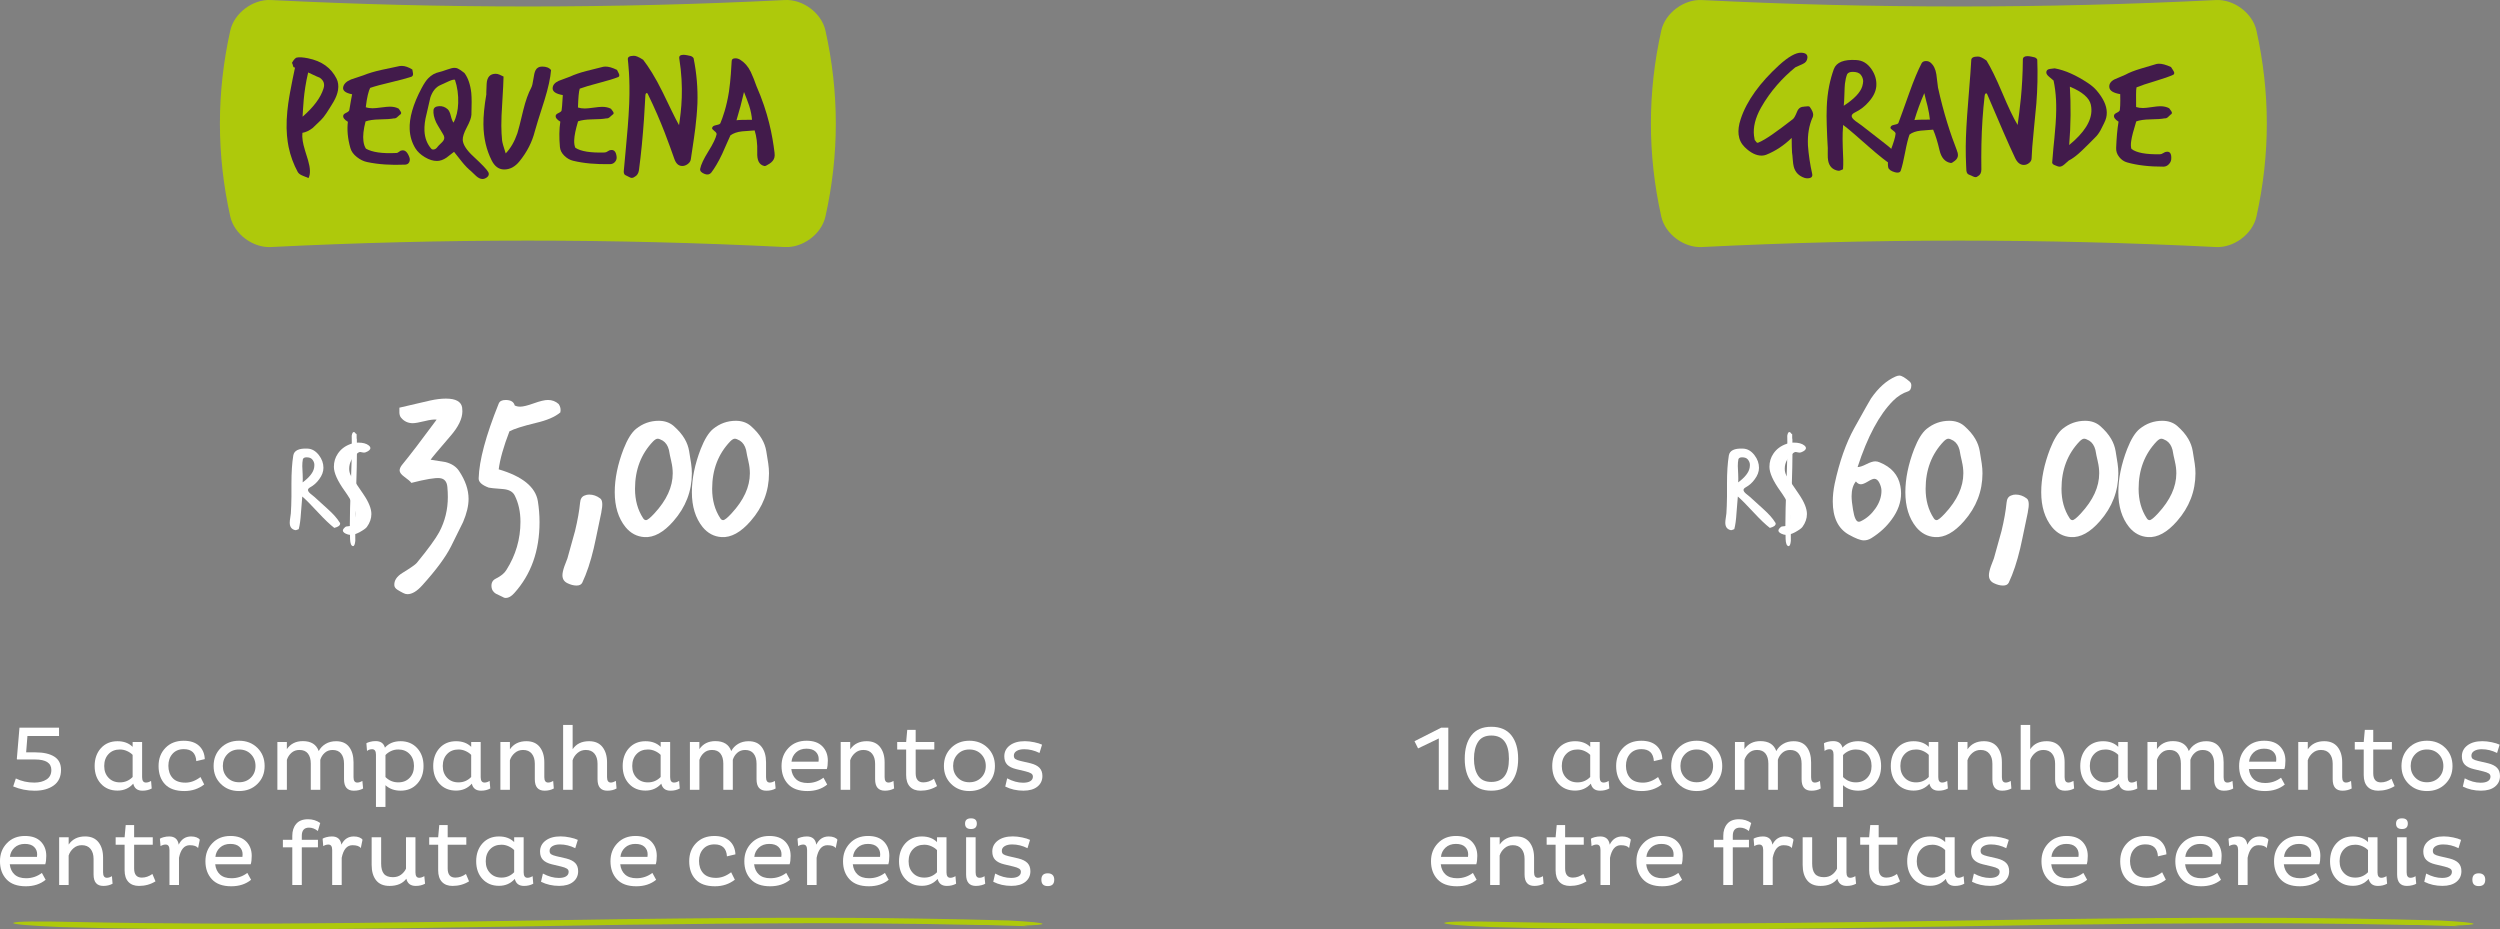 <svg viewBox="0 0 1284 477.33" xmlns="http://www.w3.org/2000/svg" id="Camada_2">
  <rect x="0" y="0" width="1284" height="477.33" fill="#808080" stroke="none"/>
  <defs>
    <style>
      .cls-1 {
        fill: #421b4b;
      }

      .cls-2 {
        fill: #fff;
      }

      .cls-3 {
        fill: #aec90b;
      }
    </style>
  </defs>
  <g data-name="Camada_1" id="Camada_1-2">
    <path d="M403.11,126.88c-88-4.4-176-4.4-264,0-9.05.48-18.75-6.49-20.83-15.63-7.11-31.86-7.11-63.73,0-95.59C120.36,6.51,130.05-.46,139.11.02,227.11,4.43,315.11,4.43,403.11.02c9.05-.48,18.76,6.49,20.83,15.63,7.11,31.86,7.11,63.73,0,95.59-2.07,9.14-11.77,16.12-20.83,15.63Z" class="cls-3"></path>
    <g>
      <path d="M171.34,52.22c-2.84,4.73-4.85,7.9-6.54,9.47-2.61,2.45-3.96,3.8-4.2,4.04-1.74,1.35-3.48,2.18-5.28,2.49-.14,1.18-.09,2.55.15,4.14.17,1.11.54,2.8,1.23,5.06.68,2.26,1.23,3.91,1.54,4.97,1.15,3.99,1.3,7,.21,9.07-1.02-.41-2.04-.83-3.06-1.25-1.23-.5-2.08-1.13-2.48-1.9-2.08-3.83-3.71-8.11-4.69-12.84-.63-3.14-1.25-7.81-.97-14.02.31-6.21,1.17-10.91,1.74-14.1.83-4.61,1.73-8.84,2.54-12.7-.54.16-.91-.14-1.05-.92-.14-.78-.34-1.23-.58-1.37,1.04-1.89,1.99-2.82,2.69-2.8,1.03-.27,2.84-.15,5.5.35,7.3,1.48,11.92,4.95,14.73,10.41.89,1.76,1.13,3.73.79,5.93-.32,1.91-1.07,3.89-2.28,5.97ZM166.16,45.46c.74-2.32.1-4.17-1.96-5.56-.11,0-2.15-.88-5.93-2.68-2.54,10.82-2.54,18.38-2.86,22.72,5.66-4.93,9.27-9.72,10.75-14.49Z" class="cls-1"></path>
      <path d="M211.29,39.41c-2.41.81-5.93,1.77-10.56,2.85-4.65,1.09-8.19,2.04-10.62,2.88-.76,1.48-1.68,4.79-2.24,9.93.99.35,2.15.53,3.48.53.94,0,2.44-.14,4.46-.41,2.04-.27,3.51-.42,4.47-.41,1.77,0,3.27.35,4.5,1.03.84,1.13,1.27,1.87,1.26,2.21,0,.4-.23.71-.68.93-.12.06-.58.45-1.34,1.19-.5.51-1.14.74-1.89.68-1.33.28-3.76.46-7.29.51-2.97.06-5.33.4-7.09,1.03-1.11,4.23-1.41,7.59-1.1,10.05.2,1.66.65,2.97,1.3,3.94,3.23,1.85,8.42,2.59,15.56,2.22.49,0,.98-.22,1.49-.65.49-.43.93-.65,1.31-.65,1.69-.36,2.97.82,3.95,3.52.32.91.29,1.73-.09,2.5-.38.77-1.06,1.19-2.02,1.26-7.34.33-13.84-.1-19.6-1.33-1.81-.37-3.58-1.23-5.29-2.59-1.72-1.36-2.84-2.89-3.31-4.62-1.42-4.99-1.76-9.49-1.28-13.46-1.79-1.09-2.59-2.15-2.38-3.19.06-.52.57-.99,1.49-1.42.93-.43,1.47-.87,1.61-1.33.16-.46.45-3.19,1.46-8.19-3.43-.66-4.98-1.9-4.6-3.68.35-1.68,1.72-2.98,4.03-3.93,2.14-.72,4.26-1.43,6.4-2.15,2.58-1.05,5.67-1.97,9.29-2.77,3.08-.69,6.2-1.35,9.32-1.98.31-.05.67-.08,1.11-.07,1.64.03,3.41.65,5.37,1.86.02.23.1.65.23,1.27.13.62.18,1.08.13,1.36-.08.45-.34.82-.82,1.09Z" class="cls-1"></path>
      <path d="M250.69,88.24c.21.33.33.66.35,1,.05.72-.29,1.35-1.01,1.88-.73.54-1.47.81-2.24.81-1.01,0-2.07-.49-3.19-1.48-.87-.83-1.76-1.69-2.71-2.57-1.45-1.16-2.99-2.74-4.6-4.73-1.41-1.72-2.76-3.44-4.09-5.17-1.34,1.01-2.66,2.03-3.96,3.05-1.61,1.07-3.19,1.63-4.78,1.64-1.96.02-4.03-.62-6.21-1.92-2.18-1.3-3.82-2.82-4.9-4.56-1.76-2.86-2.78-6.12-2.94-9.79-.25-5.64,1.64-12.72,6.16-21.18,1.24-2.35,2.39-4.03,3.39-5.03,1.58-1.67,3.55-2.75,5.87-3.23.55-.1,1.83-.52,3.83-1.22,1.67-.6,2.92-.9,3.76-.89.67,0,1.23.12,1.69.35.81.35,1.93,1.1,3.41,2.29,1.89,2.52,3.05,5.93,3.53,10.22.25,2.56.23,6.3.07,11.19-.07,1.56-.88,3.72-2.37,6.52-1.49,2.79-2.17,4.97-2.09,6.52.18,2.45,2.06,5.29,5.57,8.5,4.3,3.98,6.77,6.58,7.46,7.81ZM232.94,62.98c1.49-2.85,2.27-6.2,2.39-10.04.15-4.24-.42-8.23-1.67-11.98-.54-.17-1.53.06-2.99.69-1.44.63-2.93,1.31-4.43,2.03-2.33.99-4.1,3.11-5.2,6.36-.69,2.8-1.33,5.6-1.94,8.41-.87,3.31-1.2,6.2-1.1,8.68.16,3.77,1.39,6.85,3.49,9.25.21.28.55.42.98.42.93,0,1.7-.52,2.38-1.53.04-.11.73-.82,2.08-2.11.88-.84,1.3-1.68,1.25-2.52-.02-.56-.25-1.14-.66-1.76-2.31-3.8-3.43-5.79-3.49-5.96-1.11-2.41-1.56-4.54-1.39-6.39.16-1.24,1.13-1.9,2.9-2.01,1.64-.1,3.1.43,4.4,1.6.68.61,1.21,1.76,1.61,3.44.41,1.68.88,2.82,1.39,3.43Z" class="cls-1"></path>
      <path d="M283.02,36c-.3,3.89-1.39,9.08-3.42,15.57-2.77,8.71-4.46,13.98-4.9,15.81-1.4,5.6-4.06,10.7-7.77,15.31-2.34,2.95-5,4.39-8.08,4.35-2.71-.04-4.84-1.63-6.37-4.73-2.62-5.21-4.13-11.36-4.19-18.41-.05-4.06.42-9.29,1.52-15.68-.08.55-.07-1.17.13-5.17.18-3.45,1.77-5.17,4.7-5.15.6,0,1.25.16,1.95.46.69.3,1.37.63,2.03.96-.05,2.83-.27,6.99-.61,12.49-.41,5.88-.54,10.13-.53,12.74.02,2.77.16,5.3.39,7.58.14,1.17.77,3.39,1.86,6.66,2.53-2.62,4.53-6.09,6.01-10.41.49-1.45,1.47-5.38,3.01-11.81,1.2-4.88,2.59-8.71,4.07-11.48.44-.78.81-2.25,1.11-4.41.3-2.16.66-3.66,1.08-4.49.66-1.33,1.79-2,3.43-2,2.11,0,3.64.6,4.6,1.82Z" class="cls-1"></path>
      <path d="M317.54,39.57c-2.18.86-5.43,1.86-9.8,3-4.38,1.14-7.71,2.12-9.98,2.97-.5,1.45-.75,4.67-.92,9.68,1.01.33,2.18.5,3.51.5.95,0,2.44-.14,4.44-.42,2.01-.28,3.49-.42,4.44-.43,1.77,0,3.29.33,4.57,1,.91,1.12,1.35,1.84,1.36,2.18,0,.4-.22.7-.65.92-.11.05-.56.45-1.32,1.17-.5.5-1.13.72-1.89.67-1.32.28-3.76.45-7.3.5-2.97.05-5.34.39-7.11,1-1.23,4.12-1.91,7.37-1.98,9.76-.05,1.61.15,2.89.6,3.84,2.84,1.85,7.82,2.64,15.03,2.41.5,0,1.03-.21,1.63-.62.59-.41,1.08-.62,1.45-.62,1.76-.32,2.83.85,3.09,3.55.08.9-.18,1.72-.8,2.47-.61.75-1.41,1.15-2.4,1.2-7.4.16-13.73-.42-19.11-1.72-1.7-.39-3.2-1.27-4.57-2.6-1.36-1.34-2.12-2.83-2.26-4.5-.43-4.83-.38-9.16.21-12.99-1.77-1.05-2.54-2.08-2.37-3.08.06-.5.55-.96,1.46-1.37.91-.42,1.44-.84,1.56-1.29.12-.44.36-3.09.63-7.91-3.53-.6-5.26-1.77-5.23-3.49.03-1.61,1.08-2.89,3.15-3.83,1.95-.73,3.89-1.45,5.82-2.18,2.29-1.06,5.09-2.03,8.42-2.88,2.86-.74,5.73-1.46,8.62-2.16.29-.06.64-.09,1.08-.1,1.64-.02,3.61.55,5.97,1.71.1.22.3.64.63,1.25.33.61.51,1.06.54,1.34.05.45-.11.81-.51,1.1Z" class="cls-1"></path>
      <path d="M356.24,29.96c1.57,7.7,2.2,15.4,1.96,23.13-.4,9.16-1.61,16.77-2.52,22.89-.31,2-.61,3.97-.89,5.91-.14.91-.67,1.71-1.59,2.38-.91.67-1.87,1-2.85.98-1.89-.04-3.17-1.26-4.01-3.66-2.58-7.16-6.29-18.3-13.61-33.3-.15-.34-.33-.51-.51-.5-.44,0-.68.4-.74,1.19-.4,8.05-.96,16.51-1.82,25.4-.42,4.27-.9,8.64-1.5,13.08-.25,1.63-1.01,2.75-2.2,3.35-.5.38-.99.57-1.46.57-.41,0-.91-.18-1.5-.53-.82-.41-1.34-.67-1.56-.78-.73-.24-1.09-.91-1.08-2.04.09-.9.18-1.82.26-2.78.29-3.14.59-6.42.9-9.84.53-5.94,1.28-13.36,1.65-22.28.51-13.58-.61-21.1-.7-22.57-.17-1.24.8-1.86,2.93-1.9.98-.12,2.63.55,4.93,2.04,2.65,3.41,6.25,8.95,10.03,16.68,3.62,7.39,6.2,13.03,8.4,16.9,1.14-7.56,2.56-18.98.11-34.36-.15-1.14.53-1.73,2.07-1.77.53-.01,1.18.06,1.95.21,1.02.21,1.63.34,1.83.39.67.22,1.18.6,1.54,1.17Z" class="cls-1"></path>
      <path d="M397.81,78.52c.14.95.09,1.8-.11,2.5-.34,1.19-1.19,2.22-2.52,3.08-1.33.86-2.17,1.26-2.52,1.19-2.83-.61-3.9-2.98-3.74-7.1.16-4.47-.4-8.22-1.34-11.21-2.16.16-4.31.32-6.47.49-2.49.27-4.45.97-5.96,2.05-.88,1.79-2.16,4.97-4.24,9.52-1.96,4.2-3.92,7.39-5.56,9.56-.81,1.03-1.93,1.29-3.34.79-1.79-.68-2.58-1.57-2.41-2.65.42-2.18,1.82-5.11,4.07-8.75,2.63-4.17,4-7.17,4.36-8.95.1-.52-.23-1.09-1.08-1.73-.84-.64-1.25-1.13-1.23-1.47.01-.29.18-.59.47-.9.3-.31.97-.57,2.02-.77,1.05-.2,1.63-.5,1.78-.9,1.2-2.88,3.15-8.25,4.4-16.16.98-6.86,1.16-12.17,1.41-15.87.07-.83.66-1.25,1.8-1.29.84-.03,1.7.22,2.55.72,2.22,1.36,4.07,3.44,5.43,6.24,1.11,2.4,2.08,4.8,2.89,7.2,6.07,13.81,8.25,25.3,9.35,34.43ZM386.23,61.52c-.16-2.17-.62-4.59-1.47-7.28-.8-2.34-1.69-4.67-2.64-6.99-1.09,4.86-2.39,9.7-3.86,14.52,1.02-.17,3.66-.26,7.96-.25Z" class="cls-1"></path>
    </g>
    <path d="M1138.07,126.88c-88-4.4-176-4.4-264,0-9.05.48-18.76-6.49-20.83-15.63-7.11-31.86-7.11-63.73,0-95.59,2.07-9.15,11.79-16.11,20.83-15.63,88,4.4,176,4.4,264,0,9.05-.48,18.76,6.49,20.83,15.63,7.11,31.86,7.11,63.73,0,95.59-2.07,9.14-11.78,16.12-20.83,15.63Z" class="cls-3"></path>
    <g>
      <path d="M930.84,60.53c-1.67,3.83-2.55,8.56-2.28,14.19.36,4.87,1.09,9.75,2.19,14.63.28,1.44-.49,2.18-2.33,2.23-.54.01-1.06-.05-1.59-.21-2.88-.96-4.79-2.86-5.54-5.69-.21-.8-.42-2.04-.53-3.69s-.23-2.86-.37-3.6c-.07-1.68-.2-4.19-.19-7.55-3.91,3.8-8.21,6.69-13.17,8.68-.69.25-1.4.38-2.14.4-2.82.06-5.86-1.4-8.89-4.44-1.7-1.69-2.76-3.82-3.06-6.37-.25-2.25.06-4.91,1.07-7.92,3.14-9.59,10.08-18.87,19.71-27.7,4.81-4.38,8.67-6.51,11.32-6.42,2.37.07,3.44.97,3.24,2.71-.16,1.45-.95,2.46-2.38,3.07-2.4,1.04-3.68,1.62-3.83,1.74-6.44,5.25-12.78,12.13-17.63,20.72-2.98,5.32-4.08,10.13-3.59,14.36.09.76.22,1.53.39,2.29.14.05.36.34.69.83.32.5.69.65,1.11.47,3.89-1.59,9.5-5.68,17.8-12.09.61-.47,1.33-1.79,2.2-3.97.68-1.61,1.86-2.41,3.49-2.4-.51,0,0-.06,1.52-.17.76-.11,1.26,0,1.5.35,1.14,1.61,1.71,2.92,1.7,3.95,0,.51-.13,1.05-.38,1.63Z" class="cls-1"></path>
      <path d="M976.68,81.99c.21.22.32.47.34.75.11,1.28-1.26,2.27-4.09,2.97-3.46-2.26-7.91-5.73-13.26-10.46-5.96-5.29-10.26-8.99-13.04-11.08-.13,1.47-.41,5.31-.18,11.54.25,4.7.35,8.44.13,11.23-.12,0-.47.15-1.05.45-.57.3-1.07.39-1.52.29-2.79-.51-4.5-2.22-5.06-5.13-.17-.85-.24-1.99-.22-3.42,0-1.65.02-2.67.02-3.08-.18-3.3-.42-7.22-.53-11.77-.12-3.1-.12-6.2,0-9.29.28-7.73,1.73-14.23,3.64-19.5,1.31-3.51,5.2-5.05,11.55-4.65,3.21.17,5.74,1.74,7.78,4.68,1.88,2.72,2.73,5.64,2.48,8.78-.22,2.63-1.46,5.25-3.78,7.89-1.98,2.35-4.36,4.2-7.16,5.55-1.14.56-1.7,1.18-1.71,1.86,0,.73.67,1.61,2.01,2.62,1.03.73,2.05,1.46,3.08,2.19.07.06,3.6,2.86,10.77,8.37,4.55,3.44,7.8,6.52,9.8,9.23ZM956.47,44.32c.28-1.01.44-1.9.46-2.7-.07-1.18-.47-2.25-1.23-3.22-.77-.97-2.11-1.47-4.07-1.49-1.47-.02-2.46.39-2.95,1.23-.53,1.41-.9,3.02-1.12,4.83-.08.74-.22,2.63-.28,5.68-.06,2.32-.15,4.21-.33,5.68,5.36-3.49,8.54-6.81,9.52-10.01Z" class="cls-1"></path>
      <path d="M1005.05,77.31c.38.88.57,1.67.56,2.33,0,1.11-.51,2.08-1.55,2.91-1.04.84-1.73,1.22-2.09,1.17-2.99-.49-4.94-2.68-5.83-6.56-.97-4.21-2.06-7.74-3.28-10.57-2.15.17-4.28.34-6.41.51-2.45.28-4.36.96-5.71,2.01-.64,1.72-1.46,4.79-2.28,9.2-.78,4.07-1.5,7.17-2.22,9.3-.37,1.01-1.37,1.3-2.97.87-2.06-.59-3.23-1.42-3.47-2.48-.44-2.12-.1-4.98,1.17-8.56,1.55-4.09,2.47-6.99,2.6-8.72.04-.5-.39-1.05-1.28-1.67-.9-.61-1.35-1.08-1.36-1.42-.01-.28.12-.57.41-.88.27-.31.94-.56,1.97-.76,1.03-.2,1.62-.49,1.74-.88,1.11-2.79,2.87-7.97,5.61-15.53,2.33-6.56,4.47-11.58,6.28-15.07.42-.78,1.19-1.16,2.33-1.15.84,0,1.57.26,2.21.76,1.62,1.34,2.61,3.34,3.03,6.01.31,2.28.57,4.56.85,6.83,2.87,13.1,6.4,23.88,9.73,32.37ZM991.2,61.42c-.2-2.05-.61-4.36-1.21-6.91-.61-2.22-1.16-4.45-1.67-6.67-2,4.61-3.71,9.22-5.08,13.84,1.01-.17,3.66-.26,7.96-.25Z" class="cls-1"></path>
      <path d="M1046.34,30.61c.29,7.51.12,15.05-.47,22.6-.8,8.95-1.66,16.41-2.11,22.39-.15,1.96-.26,3.89-.33,5.79-.03.9-.46,1.68-1.31,2.34-.84.67-1.75.99-2.71.98-1.88-.02-3.33-1.21-4.44-3.55-3.34-6.99-8.01-17.91-14.33-32.72-.13-.34-.29-.5-.48-.5-.44,0-.72.39-.83,1.17-.93,7.94-1.49,16.29-1.67,25.06-.08,4.22-.09,8.52-.03,12.91-.01,1.61-.57,2.71-1.66,3.32-.44.39-.88.59-1.36.58-.41,0-.94-.17-1.59-.51-.87-.4-1.44-.64-1.68-.75-.77-.22-1.24-.89-1.4-2-.05-.89-.1-1.8-.14-2.75-.14-3.1-.22-6.35-.19-9.73.04-5.88.46-13.22,1.18-22.05,1.14-13.43,1.57-20.86,1.65-22.3.03-1.22,1.11-1.83,3.26-1.84,1.01-.11,2.53.57,4.58,2.06,2.09,3.38,4.83,8.87,8.04,16.47,3.06,7.28,5.67,12.82,7.93,16.61,1.03-7.41,2.59-18.62,2.69-33.65.04-1.12.83-1.69,2.38-1.7.53,0,1.17.07,1.91.22.99.21,1.58.34,1.76.4.62.21,1.08.6,1.34,1.16Z" class="cls-1"></path>
      <path d="M1080.79,63.01c-.68,1.31-1.34,2.62-1.98,3.93-.86,1.54-1.78,2.76-2.74,3.66-2.14,2.21-4.34,4.37-6.55,6.5-2.66,2.58-4.99,4.36-7,5.35-.72.67-1.51,1.37-2.36,2.08-.86.72-1.64,1.08-2.37,1.07-.36,0-.77-.1-1.23-.27-.47-.18-.95-.38-1.5-.61-.55-.23-.9-.61-1.07-1.11.15-2.36.38-4.89.64-7.59.26-2.75.74-6.85,1.13-12.31.39-5.45.36-9.55.22-12.31-.18-3.65-.62-7-1.27-10.03-.07-.05-.81-.7-2.26-1.92-.88-.73-1.37-1.4-1.44-2.01-.04-.28-.02-.56.07-.85.22-.67.83-1.07,1.85-1.2.77-.12,1.56-.22,2.34-.29,5.26.94,11.1,3.51,17.41,7.76,1.64,1.12,3.01,2.3,4.09,3.55,3.45,4.01,5.23,7.81,5.27,11.36.04,1.83-.41,3.58-1.27,5.23ZM1073.88,53.87c-.74-3.58-4.41-6.71-10.8-9.36.55,9.44.54,19.41-.35,29.98,7.71-6.31,11.6-12.43,11.42-18.23-.02-.8-.12-1.59-.28-2.39Z" class="cls-1"></path>
      <path d="M1116.32,38.33c-2.06.95-5.16,2.06-9.39,3.31-4.22,1.26-7.45,2.33-9.62,3.23-.33,1.52-.21,4.88-.2,10.1,1.01.34,2.21.51,3.53.51.95,0,2.42-.16,4.43-.46,2-.3,3.48-.46,4.42-.46,1.75-.01,3.3.34,4.6,1.04.94,1.17,1.39,1.94,1.4,2.29.02.42-.22.74-.65.97-.13.06-.57.47-1.33,1.24-.51.53-1.15.76-1.9.7-1.33.29-3.76.46-7.3.52-2.98.05-5.35.4-7.13,1.03-1.32,4.29-2.27,7.66-2.61,10.15-.23,1.68-.2,3.01.14,4,2.58,1.96,7.43,2.87,14.66,2.73.49.01,1.07-.2,1.73-.63.65-.43,1.18-.64,1.54-.63,1.8-.32,2.73.94,2.51,3.8-.07.95-.5,1.82-1.26,2.61-.76.78-1.63,1.19-2.63,1.22-7.44.02-13.63-.72-18.74-2.17-1.61-.44-2.97-1.37-4.09-2.78-1.14-1.41-1.66-2.97-1.57-4.7.2-5.01.55-9.48,1.23-13.45-1.74-1.09-2.52-2.16-2.33-3.19.06-.52.55-.99,1.45-1.42.91-.43,1.42-.88,1.54-1.34.09-.45.34-3.19.19-8.2-3.59-.59-5.44-1.78-5.6-3.56-.16-1.66.7-3,2.64-4,1.85-.78,3.68-1.56,5.48-2.35,2.1-1.14,4.74-2.2,7.94-3.15,2.73-.83,5.48-1.64,8.22-2.44.27-.07.65-.11,1.06-.12,1.65-.05,3.75.51,6.33,1.69.13.24.42.67.86,1.32.43.64.69,1.12.77,1.41.12.47.02.87-.33,1.17Z" class="cls-1"></path>
    </g>
    <g>
      <path d="M30.32,373.74v4.27H14.09l-.66,8.4h4.78c4.13,0,7.35.73,9.66,2.18s3.47,3.71,3.47,6.78c0,3.56-1.25,6.24-3.75,8.04s-5.75,2.7-9.75,2.7-7.54-.73-11.07-2.2l1.36-4.08c2.91,1.41,6.06,2.11,9.47,2.11,2.53,0,4.63-.53,6.28-1.6,1.66-1.06,2.49-2.69,2.49-4.88,0-3.59-2.8-5.39-8.4-5.39h-9.14l-.19-.23,1.36-16.09h20.31Z" class="cls-2"></path>
      <path d="M72.99,381.1v18.05c0,1.85.66,2.77,1.97,2.77.84,0,1.72-.28,2.63-.84l.33,3.89c-1.38.75-2.96,1.13-4.74,1.13-2.6,0-4.17-1.2-4.74-3.61-2.1,2.37-4.8,3.56-8.11,3.56-3.5,0-6.33-1.17-8.49-3.51-2.16-2.35-3.23-5.38-3.23-9.1s1.08-6.81,3.23-9.19c2.16-2.37,4.99-3.56,8.49-3.56,3.25,0,5.85.97,7.79,2.9v-2.48h4.88ZM68.12,399.06v-11.35c-.69-.75-1.63-1.4-2.82-1.95-1.19-.55-2.42-.82-3.7-.82-2.44,0-4.39.78-5.86,2.35-1.47,1.56-2.21,3.61-2.21,6.14s.74,4.49,2.23,6.05c1.48,1.57,3.43,2.35,5.84,2.35,2.56,0,4.74-.92,6.52-2.76Z" class="cls-2"></path>
      <path d="M102.96,399.06l1.92,3.84c-2.88,2.25-6.28,3.38-10.22,3.38-4.44,0-7.75-1.17-9.94-3.51s-3.28-5.46-3.28-9.33,1.18-6.89,3.54-9.33c2.36-2.44,5.48-3.66,9.36-3.66,3.38,0,5.99.85,7.86,2.56,1.86,1.7,2.85,4,2.98,6.87l-4.36,1.03c-.25-4.1-2.39-6.15-6.42-6.15-2.44,0-4.37.8-5.79,2.39-1.42,1.6-2.13,3.64-2.13,6.15s.72,4.69,2.16,6.28c1.44,1.59,3.64,2.39,6.61,2.39,2.63,0,5.21-.97,7.74-2.9Z" class="cls-2"></path>
      <path d="M109.71,393.43c0-3.75,1.23-6.85,3.7-9.31,2.47-2.45,5.6-3.68,9.38-3.68s6.95,1.23,9.43,3.68c2.47,2.46,3.7,5.56,3.7,9.31s-1.23,6.76-3.7,9.19c-2.47,2.44-5.61,3.66-9.43,3.66s-6.91-1.22-9.38-3.66c-2.47-2.44-3.7-5.5-3.7-9.19ZM114.45,393.43c0,2.38.78,4.36,2.34,5.95,1.56,1.6,3.57,2.39,6,2.39s4.49-.79,6.07-2.37c1.58-1.58,2.37-3.57,2.37-5.98s-.79-4.46-2.37-6.07c-1.58-1.61-3.6-2.41-6.07-2.41s-4.44.8-6,2.41c-1.56,1.61-2.34,3.64-2.34,6.07Z" class="cls-2"></path>
      <path d="M142.45,381.1h4.88v3.66c1.88-2.75,4.61-4.12,8.21-4.12,4.22,0,6.94,1.7,8.16,5.11.81-1.53,1.98-2.76,3.52-3.68,1.53-.92,3.33-1.38,5.39-1.38,3,0,5.25.99,6.73,2.98,1.49,1.98,2.23,4.6,2.23,7.85v7.64c0,1.85.64,2.77,1.92,2.77.78,0,1.66-.28,2.62-.84l.38,3.89c-1.31.75-2.91,1.13-4.78,1.13-3.35,0-5.02-1.95-5.02-5.86v-7.98c0-2.19-.49-3.92-1.48-5.18-.98-1.27-2.45-1.9-4.38-1.9-1.59,0-2.94.48-4.03,1.45-1.1.97-1.86,2.17-2.3,3.61v15.38h-4.88v-13.42c0-2.19-.49-3.91-1.45-5.16-.97-1.25-2.42-1.87-4.36-1.87-1.63,0-2.99.48-4.1,1.45-1.11.97-1.9,2.19-2.37,3.66v15.34h-4.88v-24.53Z" class="cls-2"></path>
      <path d="M197.97,414.44h-4.88v-26.87c0-1.85-.66-2.77-1.97-2.77-1.03,0-1.91.3-2.62.89l-.33-3.94c.31-.25.94-.5,1.88-.75.94-.25,1.89-.37,2.86-.37,2.6,0,4.19,1.13,4.78,3.38,1.94-2.22,4.63-3.33,8.06-3.33s6.34,1.19,8.51,3.56c2.17,2.38,3.26,5.44,3.26,9.19s-1.09,6.76-3.26,9.12-5.01,3.54-8.51,3.54c-3.16,0-5.75-.94-7.78-2.81v11.16ZM204.49,384.94c-1.31,0-2.55.27-3.7.82-1.16.55-2.1,1.23-2.81,2.04v11.3c1.81,1.81,3.99,2.72,6.52,2.72s4.4-.77,5.89-2.32c1.49-1.55,2.23-3.57,2.23-6.08s-.74-4.58-2.23-6.14c-1.49-1.57-3.45-2.35-5.89-2.35Z" class="cls-2"></path>
      <path d="M246.88,381.1v18.05c0,1.85.66,2.77,1.97,2.77.84,0,1.72-.28,2.63-.84l.33,3.89c-1.38.75-2.96,1.13-4.74,1.13-2.6,0-4.17-1.2-4.74-3.61-2.1,2.37-4.8,3.56-8.11,3.56-3.5,0-6.33-1.17-8.49-3.51-2.16-2.35-3.23-5.38-3.23-9.1s1.08-6.81,3.23-9.19c2.16-2.37,4.99-3.56,8.49-3.56,3.25,0,5.85.97,7.79,2.9v-2.48h4.88ZM242,399.06v-11.35c-.69-.75-1.63-1.4-2.82-1.95-1.19-.55-2.42-.82-3.7-.82-2.44,0-4.39.78-5.86,2.35-1.47,1.56-2.21,3.61-2.21,6.14s.74,4.49,2.23,6.05c1.48,1.57,3.43,2.35,5.84,2.35,2.56,0,4.74-.92,6.52-2.76Z" class="cls-2"></path>
      <path d="M257.01,381.1h4.88v3.75c1.91-2.78,4.72-4.17,8.44-4.17,3.03,0,5.33,1,6.89,3,1.56,2,2.34,4.61,2.34,7.83v7.64c0,1.85.66,2.77,1.97,2.77.81,0,1.67-.28,2.58-.84l.33,3.89c-1.37.75-2.95,1.13-4.74,1.13-3.35,0-5.02-1.95-5.02-5.86v-7.98c0-2.15-.51-3.87-1.55-5.16-1.03-1.28-2.53-1.92-4.5-1.92-1.62,0-3.04.51-4.24,1.55-1.2,1.03-2.04,2.28-2.51,3.75v15.15h-4.88v-24.53Z" class="cls-2"></path>
      <path d="M289.23,372.33h4.88v12.47c1.84-2.75,4.66-4.12,8.44-4.12,3.03,0,5.33,1,6.89,3,1.56,2,2.34,4.61,2.34,7.83v7.64c0,1.85.66,2.77,1.97,2.77.69,0,1.55-.28,2.58-.84l.33,3.89c-1.31.75-2.89,1.13-4.74,1.13-3.35,0-5.02-1.95-5.02-5.86v-7.98c0-2.15-.51-3.87-1.55-5.16-1.03-1.28-2.53-1.92-4.5-1.92-1.62,0-3.04.51-4.24,1.55-1.2,1.03-2.04,2.28-2.51,3.75v15.15h-4.88v-33.3Z" class="cls-2"></path>
      <path d="M344.19,381.1v18.05c0,1.85.66,2.77,1.97,2.77.84,0,1.72-.28,2.63-.84l.33,3.89c-1.38.75-2.96,1.13-4.74,1.13-2.6,0-4.17-1.2-4.74-3.61-2.1,2.37-4.8,3.56-8.11,3.56-3.5,0-6.33-1.17-8.49-3.51-2.16-2.35-3.23-5.38-3.23-9.1s1.08-6.81,3.23-9.19c2.16-2.37,4.99-3.56,8.49-3.56,3.25,0,5.85.97,7.79,2.9v-2.48h4.88ZM339.31,399.06v-11.35c-.69-.75-1.63-1.4-2.82-1.95-1.19-.55-2.42-.82-3.7-.82-2.44,0-4.39.78-5.86,2.35-1.47,1.56-2.21,3.61-2.21,6.14s.74,4.49,2.23,6.05c1.48,1.57,3.43,2.35,5.84,2.35,2.56,0,4.74-.92,6.52-2.76Z" class="cls-2"></path>
      <path d="M354.32,381.1h4.88v3.66c1.88-2.75,4.61-4.12,8.21-4.12,4.22,0,6.94,1.7,8.16,5.11.81-1.53,1.98-2.76,3.52-3.68,1.53-.92,3.33-1.38,5.39-1.38,3,0,5.25.99,6.73,2.98,1.49,1.98,2.23,4.6,2.23,7.85v7.64c0,1.85.64,2.77,1.92,2.77.78,0,1.66-.28,2.62-.84l.38,3.89c-1.31.75-2.91,1.13-4.78,1.13-3.35,0-5.02-1.95-5.02-5.86v-7.98c0-2.19-.49-3.92-1.48-5.18-.98-1.27-2.45-1.9-4.38-1.9-1.59,0-2.94.48-4.03,1.45-1.1.97-1.86,2.17-2.3,3.61v15.38h-4.88v-13.42c0-2.19-.49-3.91-1.45-5.16-.97-1.25-2.42-1.87-4.36-1.87-1.63,0-2.99.48-4.1,1.45-1.11.97-1.9,2.19-2.37,3.66v15.34h-4.88v-24.53Z" class="cls-2"></path>
      <path d="M422.93,399.43l1.92,3.52c-2.72,2.22-6.11,3.33-10.18,3.33-4.41,0-7.72-1.19-9.94-3.59-2.22-2.39-3.33-5.48-3.33-9.26s1.18-6.78,3.54-9.26c2.36-2.48,5.46-3.73,9.31-3.73,3.56,0,6.28.97,8.14,2.89s2.79,4.37,2.79,7.34c0,1.78-.17,3.22-.52,4.31h-18.24c.25,2.22,1.07,3.97,2.46,5.25,1.39,1.28,3.37,1.92,5.93,1.92,3,0,5.7-.91,8.11-2.72ZM420.4,391.18c.06-.5.09-.94.09-1.31,0-1.53-.53-2.81-1.59-3.83-1.06-1.01-2.64-1.52-4.74-1.52s-3.96.64-5.32,1.93c-1.36,1.28-2.14,2.86-2.32,4.73h13.88Z" class="cls-2"></path>
      <path d="M431.79,381.1h4.88v3.75c1.91-2.78,4.72-4.17,8.44-4.17,3.03,0,5.33,1,6.89,3,1.56,2,2.34,4.61,2.34,7.83v7.64c0,1.85.66,2.77,1.97,2.77.81,0,1.67-.28,2.58-.84l.33,3.89c-1.37.75-2.95,1.13-4.74,1.13-3.35,0-5.02-1.95-5.02-5.86v-7.98c0-2.15-.51-3.87-1.55-5.16-1.03-1.28-2.53-1.92-4.5-1.92-1.62,0-3.04.51-4.24,1.55-1.2,1.03-2.04,2.28-2.51,3.75v15.15h-4.88v-24.53Z" class="cls-2"></path>
      <path d="M465.98,374.86h4.31v6.24h9.57v3.85h-9.57v12.19c0,3.13,1.31,4.69,3.94,4.69,1.91,0,3.72-.63,5.44-1.87l1.59,3.79c-2.53,1.57-5.36,2.35-8.49,2.35-2.31,0-4.12-.68-5.42-2.06-1.3-1.37-1.95-3.36-1.95-5.95v-13.13h-4.6v-3.85h4.6l.56-6.24Z" class="cls-2"></path>
      <path d="M484.79,393.43c0-3.75,1.23-6.85,3.7-9.31,2.47-2.45,5.6-3.68,9.38-3.68s6.95,1.23,9.43,3.68c2.47,2.46,3.7,5.56,3.7,9.31s-1.23,6.76-3.7,9.19c-2.47,2.44-5.61,3.66-9.43,3.66s-6.91-1.22-9.38-3.66c-2.47-2.44-3.7-5.5-3.7-9.19ZM489.52,393.43c0,2.38.78,4.36,2.34,5.95,1.56,1.6,3.57,2.39,6,2.39s4.49-.79,6.07-2.37c1.58-1.58,2.37-3.57,2.37-5.98s-.79-4.46-2.37-6.07c-1.58-1.61-3.6-2.41-6.07-2.41s-4.44.8-6,2.41c-1.56,1.61-2.34,3.64-2.34,6.07Z" class="cls-2"></path>
      <path d="M535.2,382.46l-1.31,4.27c-2.56-1.28-5.19-1.93-7.88-1.93-1.56,0-2.84.29-3.82.87s-1.48,1.38-1.48,2.41c0,.81.26,1.4.77,1.76.51.36,1.43.7,2.74,1.01l5.06,1.17c2.1.53,3.64,1.32,4.62,2.35s1.48,2.43,1.48,4.17c0,2.29-.86,4.11-2.58,5.49-1.72,1.38-4.11,2.06-7.17,2.06-3.41,0-6.52-.7-9.33-2.11l.98-4.22c2.81,1.5,5.53,2.25,8.16,2.25,1.63,0,2.88-.27,3.75-.82s1.31-1.32,1.31-2.32c0-.72-.31-1.27-.94-1.66-.62-.39-1.59-.74-2.91-1.06l-4.74-1.13c-2.06-.5-3.6-1.27-4.6-2.3-1-1.03-1.5-2.46-1.5-4.27,0-2.31.95-4.19,2.86-5.63s4.47-2.15,7.69-2.15c1.5,0,3.1.18,4.81.54,1.7.36,3.04.77,4.01,1.24Z" class="cls-2"></path>
      <path d="M21.52,448.34l1.92,3.52c-2.72,2.22-6.11,3.33-10.18,3.33-4.41,0-7.72-1.19-9.94-3.59-2.22-2.39-3.33-5.48-3.33-9.26s1.18-6.78,3.54-9.26c2.36-2.48,5.46-3.73,9.31-3.73,3.56,0,6.28.97,8.14,2.89s2.79,4.37,2.79,7.34c0,1.78-.17,3.22-.52,4.31H5.02c.25,2.22,1.07,3.97,2.46,5.25,1.39,1.28,3.37,1.92,5.93,1.92,3,0,5.7-.91,8.11-2.72ZM18.99,440.09c.06-.5.09-.94.09-1.31,0-1.53-.53-2.81-1.59-3.83-1.06-1.01-2.64-1.52-4.74-1.52s-3.96.64-5.32,1.93c-1.36,1.28-2.14,2.86-2.32,4.73h13.88Z" class="cls-2"></path>
      <path d="M30.39,430.01h4.88v3.75c1.91-2.78,4.72-4.17,8.44-4.17,3.03,0,5.33,1,6.89,3,1.56,2,2.34,4.61,2.34,7.83v7.64c0,1.85.66,2.77,1.97,2.77.81,0,1.67-.28,2.58-.84l.33,3.89c-1.37.75-2.95,1.13-4.74,1.13-3.35,0-5.02-1.95-5.02-5.86v-7.98c0-2.15-.51-3.87-1.55-5.16-1.03-1.28-2.53-1.92-4.5-1.92-1.62,0-3.04.51-4.24,1.55-1.2,1.03-2.04,2.28-2.51,3.75v15.15h-4.88v-24.53Z" class="cls-2"></path>
      <path d="M64.58,423.77h4.31v6.24h9.57v3.85h-9.57v12.19c0,3.13,1.31,4.69,3.94,4.69,1.91,0,3.72-.63,5.44-1.87l1.59,3.79c-2.53,1.57-5.36,2.35-8.49,2.35-2.31,0-4.12-.68-5.42-2.06-1.3-1.37-1.95-3.36-1.95-5.95v-13.13h-4.6v-3.85h4.6l.56-6.24Z" class="cls-2"></path>
      <path d="M87.04,454.53v-18.01c0-1.84-.66-2.76-1.97-2.76-.88,0-1.75.27-2.62.8l-.33-3.79c.28-.25.9-.51,1.85-.77.95-.27,1.93-.4,2.93-.4,2.84,0,4.47,1.41,4.88,4.22,1.37-2.81,3.5-4.22,6.38-4.22,1.09,0,2.04.16,2.84.49.8.33,1.34.73,1.62,1.2l-.89,4.31c-.66-1-2.08-1.5-4.27-1.5-2.81,0-4.66,2.15-5.53,6.47v13.98h-4.88Z" class="cls-2"></path>
      <path d="M127.04,448.34l1.92,3.52c-2.72,2.22-6.11,3.33-10.18,3.33-4.41,0-7.72-1.19-9.94-3.59-2.22-2.39-3.33-5.48-3.33-9.26s1.18-6.78,3.54-9.26c2.36-2.48,5.46-3.73,9.31-3.73,3.56,0,6.28.97,8.14,2.89s2.79,4.37,2.79,7.34c0,1.78-.17,3.22-.52,4.31h-18.24c.25,2.22,1.07,3.97,2.46,5.25,1.39,1.28,3.37,1.92,5.93,1.92,3,0,5.7-.91,8.11-2.72ZM124.51,440.09c.06-.5.09-.94.09-1.31,0-1.53-.53-2.81-1.59-3.83-1.06-1.01-2.64-1.52-4.74-1.52s-3.96.64-5.32,1.93c-1.36,1.28-2.14,2.86-2.32,4.73h13.88Z" class="cls-2"></path>
      <path d="M145.29,435.21v-3.89h4.83v-2.02c0-2.54.67-4.59,2.02-6.17,1.34-1.58,3.36-2.37,6.05-2.37,2.34,0,4.44.64,6.28,1.93l-1.22,4.12c-1.44-1.16-2.96-1.74-4.55-1.74-2.47,0-3.7,1.41-3.7,4.22v2.02h8.3v3.89h-8.3v19.32h-4.88v-19.32h-4.83Z" class="cls-2"></path>
      <path d="M170.61,454.53v-18.01c0-1.84-.66-2.76-1.97-2.76-.88,0-1.75.27-2.62.8l-.33-3.79c.28-.25.9-.51,1.85-.77.95-.27,1.93-.4,2.93-.4,2.84,0,4.47,1.41,4.88,4.22,1.37-2.81,3.5-4.22,6.38-4.22,1.09,0,2.04.16,2.84.49.8.33,1.34.73,1.62,1.2l-.89,4.31c-.66-1-2.08-1.5-4.27-1.5-2.81,0-4.66,2.15-5.53,6.47v13.98h-4.88Z" class="cls-2"></path>
      <path d="M208.5,430.01h4.88v18.05c0,1.85.64,2.77,1.92,2.77.78,0,1.66-.28,2.63-.84l.38,3.89c-1.38.75-2.97,1.13-4.78,1.13-2.66,0-4.27-1.24-4.83-3.7-1.87,2.47-4.75,3.7-8.63,3.7-3.06,0-5.36-.96-6.89-2.88-1.53-1.93-2.3-4.56-2.3-7.9v-14.21h4.88v13.51c0,2.35.47,4.1,1.41,5.25.94,1.16,2.48,1.74,4.64,1.74,1.63,0,3.01-.42,4.15-1.27,1.14-.84,1.99-1.87,2.56-3.09v-16.13Z" class="cls-2"></path>
      <path d="M225.62,423.77h4.31v6.24h9.57v3.85h-9.57v12.19c0,3.13,1.31,4.69,3.94,4.69,1.91,0,3.72-.63,5.44-1.87l1.59,3.79c-2.53,1.57-5.36,2.35-8.49,2.35-2.31,0-4.12-.68-5.42-2.06-1.3-1.37-1.95-3.36-1.95-5.95v-13.13h-4.6v-3.85h4.6l.56-6.24Z" class="cls-2"></path>
      <path d="M268.95,430.01v18.05c0,1.85.66,2.77,1.97,2.77.84,0,1.72-.28,2.63-.84l.33,3.89c-1.38.75-2.96,1.13-4.74,1.13-2.6,0-4.17-1.2-4.74-3.61-2.1,2.37-4.8,3.56-8.11,3.56-3.5,0-6.33-1.17-8.49-3.51-2.16-2.35-3.23-5.38-3.23-9.1s1.08-6.81,3.23-9.19c2.16-2.37,4.99-3.56,8.49-3.56,3.25,0,5.85.97,7.79,2.9v-2.48h4.88ZM264.07,447.97v-11.35c-.69-.75-1.63-1.4-2.82-1.95-1.19-.55-2.42-.82-3.7-.82-2.44,0-4.39.78-5.86,2.35-1.47,1.56-2.21,3.61-2.21,6.14s.74,4.49,2.23,6.05c1.48,1.57,3.43,2.35,5.84,2.35,2.56,0,4.74-.92,6.52-2.76Z" class="cls-2"></path>
      <path d="M296.76,431.36l-1.31,4.27c-2.56-1.28-5.19-1.93-7.88-1.93-1.56,0-2.84.29-3.82.87s-1.48,1.38-1.48,2.41c0,.81.26,1.4.77,1.76.51.36,1.43.7,2.74,1.01l5.06,1.17c2.1.53,3.64,1.32,4.62,2.35s1.48,2.43,1.48,4.17c0,2.29-.86,4.11-2.58,5.49-1.72,1.38-4.11,2.06-7.17,2.06-3.41,0-6.52-.7-9.33-2.11l.98-4.22c2.81,1.5,5.53,2.25,8.16,2.25,1.63,0,2.88-.27,3.75-.82s1.31-1.32,1.31-2.32c0-.72-.31-1.27-.94-1.66-.62-.39-1.59-.74-2.91-1.06l-4.74-1.13c-2.06-.5-3.6-1.27-4.6-2.3-1-1.03-1.5-2.46-1.5-4.27,0-2.31.95-4.19,2.86-5.63s4.47-2.15,7.69-2.15c1.5,0,3.1.18,4.81.54,1.7.36,3.04.77,4.01,1.24Z" class="cls-2"></path>
      <path d="M335.07,448.34l1.92,3.52c-2.72,2.22-6.11,3.33-10.18,3.33-4.41,0-7.72-1.19-9.94-3.59-2.22-2.39-3.33-5.48-3.33-9.26s1.18-6.78,3.54-9.26c2.36-2.48,5.46-3.73,9.31-3.73,3.56,0,6.28.97,8.14,2.89s2.79,4.37,2.79,7.34c0,1.78-.17,3.22-.52,4.31h-18.24c.25,2.22,1.07,3.97,2.46,5.25,1.39,1.28,3.37,1.92,5.93,1.92,3,0,5.7-.91,8.11-2.72ZM332.54,440.09c.06-.5.09-.94.09-1.31,0-1.53-.53-2.81-1.59-3.83-1.06-1.01-2.64-1.52-4.74-1.52s-3.96.64-5.32,1.93c-1.36,1.28-2.14,2.86-2.32,4.73h13.88Z" class="cls-2"></path>
      <path d="M375.5,447.97l1.92,3.84c-2.88,2.25-6.28,3.38-10.22,3.38-4.44,0-7.75-1.17-9.94-3.51s-3.28-5.46-3.28-9.33,1.18-6.89,3.54-9.33c2.36-2.44,5.48-3.66,9.36-3.66,3.38,0,5.99.85,7.86,2.56,1.86,1.7,2.85,4,2.98,6.87l-4.36,1.03c-.25-4.1-2.39-6.15-6.42-6.15-2.44,0-4.37.8-5.79,2.39-1.42,1.6-2.13,3.64-2.13,6.15s.72,4.69,2.16,6.28c1.44,1.59,3.64,2.39,6.61,2.39,2.63,0,5.21-.97,7.74-2.9Z" class="cls-2"></path>
      <path d="M403.82,448.34l1.92,3.52c-2.72,2.22-6.11,3.33-10.18,3.33-4.41,0-7.72-1.19-9.94-3.59-2.22-2.39-3.33-5.48-3.33-9.26s1.18-6.78,3.54-9.26c2.36-2.48,5.46-3.73,9.31-3.73,3.56,0,6.28.97,8.14,2.89,1.86,1.92,2.79,4.37,2.79,7.34,0,1.78-.17,3.22-.52,4.31h-18.24c.25,2.22,1.07,3.97,2.46,5.25,1.39,1.28,3.37,1.92,5.93,1.92,3,0,5.7-.91,8.11-2.72ZM401.29,440.09c.06-.5.09-.94.09-1.31,0-1.53-.53-2.81-1.59-3.83-1.06-1.01-2.64-1.52-4.74-1.52s-3.96.64-5.32,1.93c-1.36,1.28-2.14,2.86-2.32,4.73h13.88Z" class="cls-2"></path>
      <path d="M414.52,454.53v-18.01c0-1.84-.66-2.76-1.97-2.76-.88,0-1.75.27-2.62.8l-.33-3.79c.28-.25.9-.51,1.85-.77.95-.27,1.93-.4,2.93-.4,2.84,0,4.47,1.41,4.88,4.22,1.37-2.81,3.5-4.22,6.38-4.22,1.09,0,2.04.16,2.84.49.8.33,1.34.73,1.62,1.2l-.89,4.31c-.66-1-2.08-1.5-4.27-1.5-2.81,0-4.66,2.15-5.53,6.47v13.98h-4.88Z" class="cls-2"></path>
      <path d="M454.51,448.34l1.92,3.52c-2.72,2.22-6.11,3.33-10.18,3.33-4.41,0-7.72-1.19-9.94-3.59-2.22-2.39-3.33-5.48-3.33-9.26s1.18-6.78,3.54-9.26c2.36-2.48,5.46-3.73,9.31-3.73,3.56,0,6.28.97,8.14,2.89s2.79,4.37,2.79,7.34c0,1.78-.17,3.22-.52,4.31h-18.24c.25,2.22,1.07,3.97,2.46,5.25,1.39,1.28,3.37,1.92,5.93,1.92,3,0,5.7-.91,8.11-2.72ZM451.98,440.09c.06-.5.09-.94.09-1.31,0-1.53-.53-2.81-1.59-3.83-1.06-1.01-2.64-1.52-4.74-1.52s-3.96.64-5.32,1.93c-1.36,1.28-2.14,2.86-2.32,4.73h13.88Z" class="cls-2"></path>
      <path d="M486.12,430.01v18.05c0,1.85.66,2.77,1.97,2.77.84,0,1.72-.28,2.63-.84l.33,3.89c-1.38.75-2.96,1.13-4.74,1.13-2.6,0-4.17-1.2-4.74-3.61-2.1,2.37-4.8,3.56-8.11,3.56-3.5,0-6.33-1.17-8.49-3.51-2.16-2.35-3.23-5.38-3.23-9.1s1.08-6.81,3.23-9.19c2.16-2.37,4.99-3.56,8.49-3.56,3.25,0,5.85.97,7.79,2.9v-2.48h4.88ZM481.25,447.97v-11.35c-.69-.75-1.63-1.4-2.82-1.95-1.19-.55-2.42-.82-3.7-.82-2.44,0-4.39.78-5.86,2.35-1.47,1.56-2.21,3.61-2.21,6.14s.74,4.49,2.23,6.05c1.48,1.57,3.43,2.35,5.84,2.35,2.56,0,4.74-.92,6.52-2.76Z" class="cls-2"></path>
      <path d="M495.65,423.02c0-1.81,1.01-2.72,3.05-2.72s3,.91,3,2.72-1,2.77-3,2.77-3.05-.92-3.05-2.77ZM501.08,430.01v18.05c0,1.85.66,2.77,1.97,2.77.94,0,1.8-.28,2.58-.84l.37,3.89c-.31.25-.94.5-1.88.75-.94.25-1.91.38-2.91.38-3.35,0-5.02-1.95-5.02-5.86v-19.14h4.88Z" class="cls-2"></path>
      <path d="M529.03,431.36l-1.31,4.27c-2.56-1.28-5.19-1.93-7.88-1.93-1.56,0-2.84.29-3.82.87s-1.48,1.38-1.48,2.41c0,.81.26,1.4.77,1.76.51.36,1.43.7,2.74,1.01l5.06,1.17c2.1.53,3.64,1.32,4.62,2.35s1.48,2.43,1.48,4.17c0,2.29-.86,4.11-2.58,5.49-1.72,1.38-4.11,2.06-7.17,2.06-3.41,0-6.52-.7-9.33-2.11l.98-4.22c2.81,1.5,5.53,2.25,8.16,2.25,1.63,0,2.88-.27,3.75-.82s1.31-1.32,1.31-2.32c0-.72-.31-1.27-.94-1.66-.62-.39-1.59-.74-2.91-1.06l-4.74-1.13c-2.06-.5-3.6-1.27-4.6-2.3-1-1.03-1.5-2.46-1.5-4.27,0-2.31.95-4.19,2.86-5.63s4.47-2.15,7.69-2.15c1.5,0,3.1.18,4.81.54,1.7.36,3.04.77,4.01,1.24Z" class="cls-2"></path>
      <path d="M534.85,451.81c0-2.19,1.09-3.28,3.28-3.28,1.06,0,1.88.28,2.46.84s.87,1.37.87,2.44c0,2.19-1.11,3.29-3.33,3.29s-3.28-1.09-3.28-3.29Z" class="cls-2"></path>
    </g>
    <g>
      <path d="M726.5,380.68l13.69-6.94h3.66v31.89h-4.88v-26.36l-10.65,5.12-1.83-3.7Z" class="cls-2"></path>
      <path d="M752.29,389.73c0-5.09,1.14-9.11,3.42-12.05,2.28-2.94,5.69-4.41,10.22-4.41s8,1.47,10.32,4.41c2.31,2.94,3.47,6.96,3.47,12.05s-1.16,9.02-3.47,11.96c-2.31,2.94-5.75,4.41-10.32,4.41s-7.94-1.47-10.22-4.41c-2.28-2.93-3.42-6.92-3.42-11.96ZM757.03,389.73c0,3.6.7,6.47,2.11,8.63,1.41,2.16,3.68,3.24,6.8,3.24,6.03,0,9.05-3.95,9.05-11.87s-3.02-11.96-9.05-11.96c-3.13,0-5.39,1.08-6.8,3.26-1.41,2.17-2.11,5.07-2.11,8.7Z" class="cls-2"></path>
      <path d="M821.61,381.1v18.05c0,1.85.66,2.77,1.97,2.77.84,0,1.72-.28,2.63-.84l.33,3.89c-1.38.75-2.96,1.13-4.74,1.13-2.6,0-4.17-1.2-4.74-3.61-2.1,2.37-4.8,3.56-8.11,3.56-3.5,0-6.33-1.17-8.49-3.51-2.16-2.35-3.23-5.38-3.23-9.1s1.08-6.81,3.23-9.19c2.16-2.37,4.99-3.56,8.49-3.56,3.25,0,5.85.97,7.79,2.9v-2.48h4.88ZM816.73,399.06v-11.35c-.69-.75-1.63-1.4-2.82-1.95-1.19-.55-2.42-.82-3.7-.82-2.44,0-4.39.78-5.86,2.35-1.47,1.56-2.21,3.61-2.21,6.14s.74,4.49,2.23,6.05c1.48,1.57,3.43,2.35,5.84,2.35,2.56,0,4.74-.92,6.52-2.76Z" class="cls-2"></path>
      <path d="M851.57,399.06l1.92,3.84c-2.88,2.25-6.28,3.38-10.22,3.38-4.44,0-7.75-1.17-9.94-3.51-2.19-2.35-3.28-5.46-3.28-9.33s1.18-6.89,3.54-9.33c2.36-2.44,5.48-3.66,9.36-3.66,3.38,0,5.99.85,7.86,2.56,1.86,1.7,2.85,4,2.98,6.87l-4.36,1.03c-.25-4.1-2.39-6.15-6.42-6.15-2.44,0-4.37.8-5.79,2.39-1.42,1.6-2.13,3.64-2.13,6.15s.72,4.69,2.16,6.28c1.44,1.59,3.64,2.39,6.61,2.39,2.63,0,5.21-.97,7.74-2.9Z" class="cls-2"></path>
      <path d="M858.33,393.43c0-3.75,1.23-6.85,3.7-9.31,2.47-2.45,5.6-3.68,9.38-3.68s6.95,1.23,9.43,3.68c2.47,2.46,3.7,5.56,3.7,9.31s-1.23,6.76-3.7,9.19c-2.47,2.44-5.61,3.66-9.43,3.66s-6.91-1.22-9.38-3.66c-2.47-2.44-3.7-5.5-3.7-9.19ZM863.06,393.43c0,2.38.78,4.36,2.34,5.95,1.56,1.6,3.57,2.39,6,2.39s4.49-.79,6.07-2.37c1.58-1.58,2.37-3.57,2.37-5.98s-.79-4.46-2.37-6.07c-1.58-1.61-3.6-2.41-6.07-2.41s-4.44.8-6,2.41c-1.56,1.61-2.34,3.64-2.34,6.07Z" class="cls-2"></path>
      <path d="M891.06,381.1h4.88v3.66c1.88-2.75,4.61-4.12,8.21-4.12,4.22,0,6.94,1.7,8.16,5.11.81-1.53,1.98-2.76,3.52-3.68,1.53-.92,3.33-1.38,5.39-1.38,3,0,5.25.99,6.73,2.98,1.49,1.98,2.23,4.6,2.23,7.85v7.64c0,1.85.64,2.77,1.92,2.77.78,0,1.66-.28,2.62-.84l.38,3.89c-1.31.75-2.91,1.13-4.78,1.13-3.35,0-5.02-1.95-5.02-5.86v-7.98c0-2.19-.49-3.92-1.48-5.18-.98-1.27-2.45-1.9-4.38-1.9-1.59,0-2.94.48-4.03,1.45-1.1.97-1.86,2.17-2.3,3.61v15.38h-4.88v-13.42c0-2.19-.49-3.91-1.45-5.16-.97-1.25-2.42-1.87-4.36-1.87-1.63,0-2.99.48-4.1,1.45-1.11.97-1.9,2.19-2.37,3.66v15.34h-4.88v-24.53Z" class="cls-2"></path>
      <path d="M946.58,414.44h-4.88v-26.87c0-1.85-.66-2.77-1.97-2.77-1.03,0-1.91.3-2.62.89l-.33-3.94c.31-.25.94-.5,1.88-.75.94-.25,1.89-.37,2.86-.37,2.6,0,4.19,1.13,4.78,3.38,1.94-2.22,4.63-3.33,8.06-3.33s6.34,1.19,8.51,3.56c2.17,2.38,3.26,5.44,3.26,9.19s-1.09,6.76-3.26,9.12-5.01,3.54-8.51,3.54c-3.16,0-5.75-.94-7.78-2.81v11.16ZM953.1,384.94c-1.31,0-2.55.27-3.7.82-1.16.55-2.1,1.23-2.81,2.04v11.3c1.81,1.81,3.99,2.72,6.52,2.72s4.4-.77,5.89-2.32c1.49-1.55,2.23-3.57,2.23-6.08s-.74-4.58-2.23-6.14c-1.49-1.57-3.45-2.35-5.89-2.35Z" class="cls-2"></path>
      <path d="M995.5,381.1v18.05c0,1.85.66,2.77,1.97,2.77.84,0,1.72-.28,2.63-.84l.33,3.89c-1.38.75-2.96,1.13-4.74,1.13-2.6,0-4.17-1.2-4.74-3.61-2.1,2.37-4.8,3.56-8.11,3.56-3.5,0-6.33-1.17-8.49-3.51-2.16-2.35-3.23-5.38-3.23-9.1s1.08-6.81,3.23-9.19c2.16-2.37,4.99-3.56,8.49-3.56,3.25,0,5.85.97,7.79,2.9v-2.48h4.88ZM990.62,399.06v-11.35c-.69-.75-1.63-1.4-2.82-1.95-1.19-.55-2.42-.82-3.7-.82-2.44,0-4.39.78-5.86,2.35-1.47,1.56-2.21,3.61-2.21,6.14s.74,4.49,2.23,6.05c1.48,1.57,3.43,2.35,5.84,2.35,2.56,0,4.74-.92,6.52-2.76Z" class="cls-2"></path>
      <path d="M1005.62,381.1h4.88v3.75c1.91-2.78,4.72-4.17,8.44-4.17,3.03,0,5.33,1,6.89,3,1.56,2,2.34,4.61,2.34,7.83v7.64c0,1.85.66,2.77,1.97,2.77.81,0,1.67-.28,2.58-.84l.33,3.89c-1.37.75-2.95,1.13-4.74,1.13-3.35,0-5.02-1.95-5.02-5.86v-7.98c0-2.15-.51-3.87-1.55-5.16-1.03-1.28-2.53-1.92-4.5-1.92-1.62,0-3.04.51-4.24,1.55-1.2,1.03-2.04,2.28-2.51,3.75v15.15h-4.88v-24.53Z" class="cls-2"></path>
      <path d="M1037.84,372.33h4.88v12.47c1.84-2.75,4.66-4.12,8.44-4.12,3.03,0,5.33,1,6.89,3,1.56,2,2.34,4.61,2.34,7.83v7.64c0,1.85.66,2.77,1.97,2.77.69,0,1.55-.28,2.58-.84l.33,3.89c-1.31.75-2.89,1.13-4.74,1.13-3.35,0-5.02-1.95-5.02-5.86v-7.98c0-2.15-.51-3.87-1.55-5.16-1.03-1.28-2.53-1.92-4.5-1.92-1.62,0-3.04.51-4.24,1.55-1.2,1.03-2.04,2.28-2.51,3.75v15.15h-4.88v-33.3Z" class="cls-2"></path>
      <path d="M1092.8,381.1v18.05c0,1.85.66,2.77,1.97,2.77.84,0,1.72-.28,2.63-.84l.33,3.89c-1.38.75-2.96,1.13-4.74,1.13-2.6,0-4.17-1.2-4.74-3.61-2.1,2.37-4.8,3.56-8.11,3.56-3.5,0-6.33-1.17-8.49-3.51-2.16-2.35-3.23-5.38-3.23-9.1s1.08-6.81,3.23-9.19c2.16-2.37,4.99-3.56,8.49-3.56,3.25,0,5.85.97,7.79,2.9v-2.48h4.88ZM1087.93,399.06v-11.35c-.69-.75-1.63-1.4-2.82-1.95-1.19-.55-2.42-.82-3.7-.82-2.44,0-4.39.78-5.86,2.35-1.47,1.56-2.21,3.61-2.21,6.14s.74,4.49,2.23,6.05c1.48,1.57,3.43,2.35,5.84,2.35,2.56,0,4.74-.92,6.52-2.76Z" class="cls-2"></path>
      <path d="M1102.93,381.1h4.88v3.66c1.88-2.75,4.61-4.12,8.21-4.12,4.22,0,6.94,1.7,8.16,5.11.81-1.53,1.98-2.76,3.52-3.68,1.53-.92,3.33-1.38,5.39-1.38,3,0,5.25.99,6.73,2.98,1.49,1.98,2.23,4.6,2.23,7.85v7.64c0,1.85.64,2.77,1.92,2.77.78,0,1.66-.28,2.62-.84l.38,3.89c-1.31.75-2.91,1.13-4.78,1.13-3.35,0-5.02-1.95-5.02-5.86v-7.98c0-2.19-.49-3.92-1.48-5.18-.98-1.27-2.45-1.9-4.38-1.9-1.59,0-2.94.48-4.03,1.45-1.1.97-1.86,2.17-2.3,3.61v15.38h-4.88v-13.42c0-2.19-.49-3.91-1.45-5.16-.97-1.25-2.42-1.87-4.36-1.87-1.63,0-2.99.48-4.1,1.45-1.11.97-1.9,2.19-2.37,3.66v15.34h-4.88v-24.53Z" class="cls-2"></path>
      <path d="M1171.54,399.43l1.92,3.52c-2.72,2.22-6.11,3.33-10.18,3.33-4.41,0-7.72-1.19-9.94-3.59-2.22-2.39-3.33-5.48-3.33-9.26s1.18-6.78,3.54-9.26c2.36-2.48,5.46-3.73,9.31-3.73,3.56,0,6.28.97,8.14,2.89s2.79,4.37,2.79,7.34c0,1.78-.17,3.22-.52,4.31h-18.24c.25,2.22,1.07,3.97,2.46,5.25,1.39,1.28,3.37,1.92,5.93,1.92,3,0,5.7-.91,8.11-2.72ZM1169.01,391.18c.06-.5.09-.94.09-1.31,0-1.53-.53-2.81-1.59-3.83-1.06-1.01-2.64-1.52-4.74-1.52s-3.96.64-5.32,1.93c-1.36,1.28-2.14,2.86-2.32,4.73h13.88Z" class="cls-2"></path>
      <path d="M1180.4,381.1h4.88v3.75c1.91-2.78,4.72-4.17,8.44-4.17,3.03,0,5.33,1,6.89,3,1.56,2,2.34,4.61,2.34,7.83v7.64c0,1.85.66,2.77,1.97,2.77.81,0,1.67-.28,2.58-.84l.33,3.89c-1.37.75-2.95,1.13-4.74,1.13-3.35,0-5.02-1.95-5.02-5.86v-7.98c0-2.15-.51-3.87-1.55-5.16-1.03-1.28-2.53-1.92-4.5-1.92-1.62,0-3.04.51-4.24,1.55-1.2,1.03-2.04,2.28-2.51,3.75v15.15h-4.88v-24.53Z" class="cls-2"></path>
      <path d="M1214.59,374.86h4.31v6.24h9.57v3.85h-9.57v12.19c0,3.13,1.31,4.69,3.94,4.69,1.91,0,3.72-.63,5.44-1.87l1.59,3.79c-2.53,1.57-5.36,2.35-8.49,2.35-2.31,0-4.12-.68-5.42-2.06-1.3-1.37-1.95-3.36-1.95-5.95v-13.13h-4.6v-3.85h4.6l.56-6.24Z" class="cls-2"></path>
      <path d="M1233.4,393.43c0-3.75,1.23-6.85,3.7-9.31,2.47-2.45,5.6-3.68,9.38-3.68s6.95,1.23,9.43,3.68c2.47,2.46,3.7,5.56,3.7,9.31s-1.23,6.76-3.7,9.19c-2.47,2.44-5.61,3.66-9.43,3.66s-6.91-1.22-9.38-3.66c-2.47-2.44-3.7-5.5-3.7-9.19ZM1238.13,393.43c0,2.38.78,4.36,2.34,5.95,1.56,1.6,3.57,2.39,6,2.39s4.49-.79,6.07-2.37c1.58-1.58,2.37-3.57,2.37-5.98s-.79-4.46-2.37-6.07c-1.58-1.61-3.6-2.41-6.07-2.41s-4.44.8-6,2.41c-1.56,1.61-2.34,3.64-2.34,6.07Z" class="cls-2"></path>
      <path d="M1283.81,382.46l-1.31,4.27c-2.56-1.28-5.19-1.93-7.88-1.93-1.56,0-2.84.29-3.82.87s-1.48,1.38-1.48,2.41c0,.81.26,1.4.77,1.76.51.36,1.43.7,2.74,1.01l5.06,1.17c2.1.53,3.64,1.32,4.62,2.35s1.48,2.43,1.48,4.17c0,2.29-.86,4.11-2.58,5.49-1.72,1.38-4.11,2.06-7.17,2.06-3.41,0-6.52-.7-9.33-2.11l.98-4.22c2.81,1.5,5.53,2.25,8.16,2.25,1.63,0,2.88-.27,3.75-.82s1.31-1.32,1.31-2.32c0-.72-.31-1.27-.94-1.66-.62-.39-1.59-.74-2.91-1.06l-4.74-1.13c-2.06-.5-3.6-1.27-4.6-2.3-1-1.03-1.5-2.46-1.5-4.27,0-2.31.95-4.19,2.86-5.63s4.47-2.15,7.69-2.15c1.5,0,3.1.18,4.81.54,1.7.36,3.04.77,4.01,1.24Z" class="cls-2"></path>
      <path d="M756.49,448.34l1.92,3.52c-2.72,2.22-6.11,3.33-10.18,3.33-4.41,0-7.72-1.19-9.94-3.59-2.22-2.39-3.33-5.48-3.33-9.26s1.18-6.78,3.54-9.26c2.36-2.48,5.46-3.73,9.31-3.73,3.56,0,6.28.97,8.14,2.89s2.79,4.37,2.79,7.34c0,1.78-.17,3.22-.52,4.31h-18.24c.25,2.22,1.07,3.97,2.46,5.25,1.39,1.28,3.37,1.92,5.93,1.92,3,0,5.7-.91,8.11-2.72ZM753.96,440.09c.06-.5.09-.94.09-1.31,0-1.53-.53-2.81-1.59-3.83-1.06-1.01-2.64-1.52-4.74-1.52s-3.96.64-5.32,1.93c-1.36,1.28-2.14,2.86-2.32,4.73h13.88Z" class="cls-2"></path>
      <path d="M765.35,430.01h4.88v3.75c1.91-2.78,4.72-4.17,8.44-4.17,3.03,0,5.33,1,6.89,3,1.56,2,2.34,4.61,2.34,7.83v7.64c0,1.85.66,2.77,1.97,2.77.81,0,1.67-.28,2.58-.84l.33,3.89c-1.37.75-2.95,1.13-4.74,1.13-3.35,0-5.02-1.95-5.02-5.86v-7.98c0-2.15-.51-3.87-1.55-5.16-1.03-1.28-2.53-1.92-4.5-1.92-1.62,0-3.04.51-4.24,1.55-1.2,1.03-2.04,2.28-2.51,3.75v15.15h-4.88v-24.53Z" class="cls-2"></path>
      <path d="M799.54,423.77h4.31v6.24h9.57v3.85h-9.57v12.19c0,3.13,1.31,4.69,3.94,4.69,1.91,0,3.72-.63,5.44-1.87l1.59,3.79c-2.53,1.57-5.36,2.35-8.49,2.35-2.31,0-4.12-.68-5.42-2.06-1.3-1.37-1.95-3.36-1.95-5.95v-13.13h-4.6v-3.85h4.6l.56-6.24Z" class="cls-2"></path>
      <path d="M822.01,454.53v-18.01c0-1.84-.66-2.76-1.97-2.76-.88,0-1.75.27-2.62.8l-.33-3.79c.28-.25.9-.51,1.85-.77.95-.27,1.93-.4,2.93-.4,2.84,0,4.47,1.41,4.88,4.22,1.37-2.81,3.5-4.22,6.38-4.22,1.09,0,2.04.16,2.84.49.8.33,1.34.73,1.62,1.2l-.89,4.31c-.66-1-2.08-1.5-4.27-1.5-2.81,0-4.66,2.15-5.53,6.47v13.98h-4.88Z" class="cls-2"></path>
      <path d="M862,448.34l1.92,3.52c-2.72,2.22-6.11,3.33-10.18,3.33-4.41,0-7.72-1.19-9.94-3.59-2.22-2.39-3.33-5.48-3.33-9.26s1.18-6.78,3.54-9.26c2.36-2.48,5.46-3.73,9.31-3.73,3.56,0,6.28.97,8.14,2.89s2.79,4.37,2.79,7.34c0,1.78-.17,3.22-.52,4.31h-18.24c.25,2.22,1.07,3.97,2.46,5.25,1.39,1.28,3.37,1.92,5.93,1.92,3,0,5.7-.91,8.11-2.72ZM859.47,440.09c.06-.5.09-.94.09-1.31,0-1.53-.53-2.81-1.59-3.83-1.06-1.01-2.64-1.52-4.74-1.52s-3.96.64-5.32,1.93c-1.36,1.28-2.14,2.86-2.32,4.73h13.88Z" class="cls-2"></path>
      <path d="M880.25,435.21v-3.89h4.83v-2.02c0-2.54.67-4.59,2.02-6.17,1.34-1.58,3.36-2.37,6.05-2.37,2.34,0,4.44.64,6.28,1.93l-1.22,4.12c-1.44-1.16-2.96-1.74-4.55-1.74-2.47,0-3.7,1.41-3.7,4.22v2.02h8.3v3.89h-8.3v19.32h-4.88v-19.32h-4.83Z" class="cls-2"></path>
      <path d="M905.57,454.53v-18.01c0-1.84-.66-2.76-1.97-2.76-.88,0-1.75.27-2.62.8l-.33-3.79c.28-.25.9-.51,1.85-.77.95-.27,1.93-.4,2.93-.4,2.84,0,4.47,1.41,4.88,4.22,1.37-2.81,3.5-4.22,6.38-4.22,1.09,0,2.04.16,2.84.49.8.33,1.34.73,1.62,1.2l-.89,4.31c-.66-1-2.08-1.5-4.27-1.5-2.81,0-4.66,2.15-5.53,6.47v13.98h-4.88Z" class="cls-2"></path>
      <path d="M943.47,430.01h4.88v18.05c0,1.85.64,2.77,1.92,2.77.78,0,1.66-.28,2.63-.84l.38,3.89c-1.38.75-2.97,1.13-4.78,1.13-2.66,0-4.27-1.24-4.83-3.7-1.87,2.47-4.75,3.7-8.63,3.7-3.06,0-5.36-.96-6.89-2.88-1.53-1.93-2.3-4.56-2.3-7.9v-14.21h4.88v13.51c0,2.35.47,4.1,1.41,5.25.94,1.16,2.48,1.74,4.64,1.74,1.63,0,3.01-.42,4.15-1.27,1.14-.84,1.99-1.87,2.56-3.09v-16.13Z" class="cls-2"></path>
      <path d="M960.58,423.77h4.31v6.24h9.57v3.85h-9.57v12.19c0,3.13,1.31,4.69,3.94,4.69,1.91,0,3.72-.63,5.44-1.87l1.59,3.79c-2.53,1.57-5.36,2.35-8.49,2.35-2.31,0-4.12-.68-5.42-2.06-1.3-1.37-1.95-3.36-1.95-5.95v-13.13h-4.6v-3.85h4.6l.56-6.24Z" class="cls-2"></path>
      <path d="M1003.92,430.01v18.05c0,1.85.66,2.77,1.97,2.77.84,0,1.72-.28,2.63-.84l.33,3.89c-1.38.75-2.96,1.13-4.74,1.13-2.6,0-4.17-1.2-4.74-3.61-2.1,2.37-4.8,3.56-8.11,3.56-3.5,0-6.33-1.17-8.49-3.51-2.16-2.35-3.23-5.38-3.23-9.1s1.08-6.81,3.23-9.19c2.16-2.37,4.99-3.56,8.49-3.56,3.25,0,5.85.97,7.79,2.9v-2.48h4.88ZM999.04,447.97v-11.35c-.69-.75-1.63-1.4-2.82-1.95-1.19-.55-2.42-.82-3.7-.82-2.44,0-4.39.78-5.86,2.35-1.47,1.56-2.21,3.61-2.21,6.14s.74,4.49,2.23,6.05c1.48,1.57,3.43,2.35,5.84,2.35,2.56,0,4.74-.92,6.52-2.76Z" class="cls-2"></path>
      <path d="M1031.72,431.36l-1.31,4.27c-2.56-1.28-5.19-1.93-7.88-1.93-1.56,0-2.84.29-3.82.87s-1.48,1.38-1.48,2.41c0,.81.26,1.4.77,1.76.51.36,1.43.7,2.74,1.01l5.06,1.17c2.1.53,3.64,1.32,4.62,2.35s1.48,2.43,1.48,4.17c0,2.29-.86,4.11-2.58,5.49-1.72,1.38-4.11,2.06-7.17,2.06-3.41,0-6.52-.7-9.33-2.11l.98-4.22c2.81,1.5,5.53,2.25,8.16,2.25,1.63,0,2.88-.27,3.75-.82s1.31-1.32,1.31-2.32c0-.72-.31-1.27-.94-1.66-.62-.39-1.59-.74-2.91-1.06l-4.74-1.13c-2.06-.5-3.6-1.27-4.6-2.3-1-1.03-1.5-2.46-1.5-4.27,0-2.31.95-4.19,2.86-5.63s4.47-2.15,7.69-2.15c1.5,0,3.1.18,4.81.54,1.7.36,3.04.77,4.01,1.24Z" class="cls-2"></path>
      <path d="M1070.03,448.34l1.92,3.52c-2.72,2.22-6.11,3.33-10.18,3.33-4.41,0-7.72-1.19-9.94-3.59-2.22-2.39-3.33-5.48-3.33-9.26s1.18-6.78,3.54-9.26c2.36-2.48,5.46-3.73,9.31-3.73,3.56,0,6.28.97,8.14,2.89s2.79,4.37,2.79,7.34c0,1.78-.17,3.22-.52,4.31h-18.24c.25,2.22,1.07,3.97,2.46,5.25,1.39,1.28,3.37,1.92,5.93,1.92,3,0,5.7-.91,8.11-2.72ZM1067.5,440.09c.06-.5.09-.94.09-1.31,0-1.53-.53-2.81-1.59-3.83-1.06-1.01-2.64-1.52-4.74-1.52s-3.96.64-5.32,1.93c-1.36,1.28-2.14,2.86-2.32,4.73h13.88Z" class="cls-2"></path>
      <path d="M1110.46,447.97l1.92,3.84c-2.88,2.25-6.28,3.38-10.22,3.38-4.44,0-7.75-1.17-9.94-3.51s-3.28-5.46-3.28-9.33,1.18-6.89,3.54-9.33c2.36-2.44,5.48-3.66,9.36-3.66,3.38,0,5.99.85,7.86,2.56,1.86,1.7,2.85,4,2.98,6.87l-4.36,1.03c-.25-4.1-2.39-6.15-6.42-6.15-2.44,0-4.37.8-5.79,2.39-1.42,1.6-2.13,3.64-2.13,6.15s.72,4.69,2.16,6.28c1.44,1.59,3.64,2.39,6.61,2.39,2.63,0,5.21-.97,7.74-2.9Z" class="cls-2"></path>
      <path d="M1138.78,448.34l1.92,3.52c-2.72,2.22-6.11,3.33-10.18,3.33-4.41,0-7.72-1.19-9.94-3.59-2.22-2.39-3.33-5.48-3.33-9.26s1.18-6.78,3.54-9.26c2.36-2.48,5.46-3.73,9.31-3.73,3.56,0,6.28.97,8.14,2.89s2.79,4.37,2.79,7.34c0,1.78-.17,3.22-.52,4.31h-18.24c.25,2.22,1.07,3.97,2.46,5.25,1.39,1.28,3.37,1.92,5.93,1.92,3,0,5.7-.91,8.11-2.72ZM1136.25,440.09c.06-.5.09-.94.09-1.31,0-1.53-.53-2.81-1.59-3.83-1.06-1.01-2.64-1.52-4.74-1.52s-3.96.64-5.32,1.93c-1.36,1.28-2.14,2.86-2.32,4.73h13.88Z" class="cls-2"></path>
      <path d="M1149.48,454.53v-18.01c0-1.84-.66-2.76-1.97-2.76-.88,0-1.75.27-2.62.8l-.33-3.79c.28-.25.9-.51,1.85-.77.95-.27,1.93-.4,2.93-.4,2.84,0,4.47,1.41,4.88,4.22,1.37-2.81,3.5-4.22,6.38-4.22,1.09,0,2.04.16,2.84.49.8.33,1.34.73,1.62,1.2l-.89,4.31c-.66-1-2.08-1.5-4.27-1.5-2.81,0-4.66,2.15-5.53,6.47v13.98h-4.88Z" class="cls-2"></path>
      <path d="M1189.48,448.34l1.92,3.52c-2.72,2.22-6.11,3.33-10.18,3.33-4.41,0-7.72-1.19-9.94-3.59-2.22-2.39-3.33-5.48-3.33-9.26s1.18-6.78,3.54-9.26c2.36-2.48,5.46-3.73,9.31-3.73,3.56,0,6.28.97,8.14,2.89s2.79,4.37,2.79,7.34c0,1.78-.17,3.22-.52,4.31h-18.24c.25,2.22,1.07,3.97,2.46,5.25,1.39,1.28,3.37,1.92,5.93,1.92,3,0,5.7-.91,8.11-2.72ZM1186.95,440.09c.06-.5.09-.94.09-1.31,0-1.53-.53-2.81-1.59-3.83-1.06-1.01-2.64-1.52-4.74-1.52s-3.96.64-5.32,1.93c-1.36,1.28-2.14,2.86-2.32,4.73h13.88Z" class="cls-2"></path>
      <path d="M1221.09,430.01v18.05c0,1.85.66,2.77,1.97,2.77.84,0,1.72-.28,2.63-.84l.33,3.89c-1.38.75-2.96,1.13-4.74,1.13-2.6,0-4.17-1.2-4.74-3.61-2.1,2.37-4.8,3.56-8.11,3.56-3.5,0-6.33-1.17-8.49-3.51-2.16-2.35-3.23-5.38-3.23-9.1s1.08-6.81,3.23-9.19c2.16-2.37,4.99-3.56,8.49-3.56,3.25,0,5.85.97,7.79,2.9v-2.48h4.88ZM1216.21,447.97v-11.35c-.69-.75-1.63-1.4-2.82-1.95-1.19-.55-2.42-.82-3.7-.82-2.44,0-4.39.78-5.86,2.35-1.47,1.56-2.21,3.61-2.21,6.14s.74,4.49,2.23,6.05c1.48,1.57,3.43,2.35,5.84,2.35,2.56,0,4.74-.92,6.52-2.76Z" class="cls-2"></path>
      <path d="M1230.61,423.02c0-1.81,1.01-2.72,3.05-2.72s3,.91,3,2.72-1,2.77-3,2.77-3.05-.92-3.05-2.77ZM1236.05,430.01v18.05c0,1.85.66,2.77,1.97,2.77.94,0,1.8-.28,2.58-.84l.37,3.89c-.31.25-.94.5-1.88.75-.94.25-1.91.38-2.91.38-3.35,0-5.02-1.95-5.02-5.86v-19.14h4.88Z" class="cls-2"></path>
      <path d="M1264,431.36l-1.31,4.27c-2.56-1.28-5.19-1.93-7.88-1.93-1.56,0-2.84.29-3.82.87s-1.48,1.38-1.48,2.41c0,.81.26,1.4.77,1.76.51.36,1.43.7,2.74,1.01l5.06,1.17c2.1.53,3.64,1.32,4.62,2.35s1.48,2.43,1.48,4.17c0,2.29-.86,4.11-2.58,5.49-1.72,1.38-4.11,2.06-7.17,2.06-3.41,0-6.52-.7-9.33-2.11l.98-4.22c2.81,1.5,5.53,2.25,8.16,2.25,1.63,0,2.88-.27,3.75-.82s1.31-1.32,1.31-2.32c0-.72-.31-1.27-.94-1.66-.62-.39-1.59-.74-2.91-1.06l-4.74-1.13c-2.06-.5-3.6-1.27-4.6-2.3-1-1.03-1.5-2.46-1.5-4.27,0-2.31.95-4.19,2.86-5.63s4.47-2.15,7.69-2.15c1.5,0,3.1.18,4.81.54,1.7.36,3.04.77,4.01,1.24Z" class="cls-2"></path>
      <path d="M1269.81,451.81c0-2.19,1.09-3.28,3.28-3.28,1.06,0,1.88.28,2.46.84s.87,1.37.87,2.44c0,2.19-1.11,3.29-3.33,3.29s-3.28-1.09-3.28-3.29Z" class="cls-2"></path>
    </g>
    <g>
      <path d="M174.5,268.38c.12.16.19.35.19.56,0,.96-1,1.69-3,2.19-2.21-1.71-4.96-4.33-8.25-7.87-3.67-3.96-6.39-6.71-8.19-8.25-.12,1.08-.36,3.92-.69,8.5-.21,3.46-.58,6.21-1.13,8.25-.08,0-.34.1-.78.31-.44.21-.8.27-1.09.19-1.83-.42-2.75-1.69-2.75-3.81,0-.62.08-1.46.25-2.5.17-1.21.27-1.96.31-2.25.16-2.41.27-5.29.31-8.62v-6.81c0-5.67.31-10.44.94-14.31.42-2.58,2.85-3.77,7.31-3.56,2.25.08,4.21,1.21,5.87,3.38,1.54,2,2.31,4.17,2.31,6.5,0,1.96-.73,3.92-2.19,5.87-1.25,1.75-2.79,3.13-4.62,4.13-.75.42-1.13.88-1.13,1.37,0,.54.44,1.19,1.31,1.94.67.54,1.33,1.09,2,1.62.04.04,2.33,2.13,6.88,6.25,2.87,2.58,4.91,4.9,6.12,6.94ZM161.32,240.31c.12-.75.17-1.42.12-2-.12-.87-.49-1.66-1.09-2.37-.6-.71-1.57-1.06-2.91-1.06-1,0-1.62.31-1.88.94-.21,1.04-.31,2.23-.31,3.56,0,.54.06,1.94.19,4.19.08,1.71.08,3.1,0,4.19,3.46-2.58,5.42-5.06,5.87-7.44Z" class="cls-2"></path>
      <path d="M190.22,230.13c0,.83-.83,1.56-2.48,2.19-.46.17-.94.19-1.46.06-.8-.17-1.23-.25-1.28-.25-.34,0-.68.12-1.03.37-3.08,2.25-4.62,5-4.62,8.25,0,1.21.25,2.33.77,3.38.23.46,2.4,3.69,6.51,9.69,2.74,4,4.11,7.4,4.11,10.19,0,2.29-.77,4.5-2.31,6.63-.51.71-1.8,1.62-3.85,2.75-1.66.88-3.14,1.31-4.45,1.31-.51,0-1-.06-1.46-.19-1.71-.54-2.57-1.23-2.57-2.06,0-.5.43-1.1,1.28-1.81.23-.21.77-.33,1.63-.38.85-.04,1.42-.29,1.71-.75,1.2-1.83,1.8-3.71,1.8-5.63,0-2.71-1.84-6.63-5.52-11.78-3.68-5.15-5.52-9.26-5.52-12.34,0-2.54.68-4.81,2.06-6.81,1.54-2.29,3.74-3.94,6.59-4.94,1.31-.46,2.6-.69,3.85-.69,2.4,0,4.2.48,5.39,1.44.57.46.85.92.85,1.37Z" class="cls-2"></path>
      <path d="M183.27,225.49c.04,1.93.06,3.94.06,6,0,4.53-.15,11.37-.44,20.5-.29,9.13-.44,16.03-.44,20.7,0,1.73.01,3.43.03,5.1-.19,1.87-.59,2.76-1.22,2.7-.9-.14-1.39-1.37-1.47-3.7s-.12-4.8-.12-7.4c0-4.53.17-11.3.51-20.3.34-9,.52-15.73.52-20.2,0-1.73-.02-3.43-.06-5.1.21-1.27.56-1.9,1.06-1.9.4,0,.79.37,1.19,1.1.08-.2.15-.3.19-.3.06,0,.09.33.09,1-.02.8-.02,1.27,0,1.4.02.2.05.33.09.4Z" class="cls-2"></path>
      <path d="M237.36,209.37c.08.66.12,1.27.12,1.84,0,3.84-2.09,8.14-6.26,12.88-6.13,7.11-9.48,11.12-10.06,12.02,2.53.41,5.11.82,7.73,1.23,3.11.82,5.4,2.33,6.87,4.54,3.27,4.9,4.9,9.69,4.9,14.35,0,3.52-.94,7.48-2.82,11.9-.41.9-2.45,5.03-6.13,12.39-2.78,5.56-7.73,12.26-14.84,20.11-2.7,3.02-5.24,4.54-7.6,4.54-.74,0-1.47-.2-2.21-.61-.98-.49-1.96-1.04-2.94-1.66s-1.52-1.37-1.59-2.27c-.16-2.45,1.23-4.58,4.17-6.38,4.25-2.62,6.71-4.34,7.36-5.15,5.89-7.19,9.73-12.47,11.53-15.82,2.95-5.56,4.42-11.57,4.42-18.03,0-1.63-.08-3.35-.24-5.15-.25-2.78-1.55-4.29-3.92-4.54-2.37-.24-7.24.57-14.59,2.45-.41-.66-1.64-1.72-3.68-3.19-1.55-1.14-2.33-2.21-2.33-3.19,0-.82.37-1.72,1.1-2.7,4.17-5.07,10.14-12.88,17.91-23.42-1.39-.16-3.39.08-6.01.74-3.02.74-5.11,1.1-6.25,1.1-2.45,0-4.46-.94-6.01-2.82-.49-.57-.78-1.39-.86-2.45v-2.7c.74-.16,6.01-1.39,15.82-3.68,2.94-.65,5.64-.98,8.09-.98,5.07,0,7.85,1.55,8.34,4.66Z" class="cls-2"></path>
      <path d="M287.77,211.83c-2.7,2.29-6.91,4.09-12.63,5.4-6.71,1.64-11.2,3.07-13.49,4.3-3.03,7.86-4.87,14.37-5.52,19.52,12.18,3.6,18.89,9.05,20.11,16.33.57,3.6.86,7.2.86,10.8,0,14.73-4.34,26.89-13,36.47-1.47,1.64-2.9,2.46-4.29,2.46-.66,0-1.27-.21-1.84-.61-1.15-.57-2.25-1.1-3.31-1.59-1.31-.82-2.04-1.92-2.21-3.31-.24-2.13.49-3.6,2.21-4.42,2.62-1.31,4.42-2.78,5.4-4.42,4.82-7.6,7.24-15.86,7.24-24.78,0-5.07-.98-9.57-2.94-13.49-.98-1.96-2.99-3.06-6.01-3.31-4.42-.33-6.87-.57-7.36-.74-3.52-1.31-5.24-2.9-5.15-4.78.25-9.15,3.68-21.95,10.3-38.39.49-1.23,1.67-1.84,3.56-1.84,2.62,0,4.17.94,4.66,2.82.81.41,1.76.61,2.82.61,1.47,0,3.8-.57,6.99-1.72,3.19-1.14,5.6-1.72,7.24-1.72,2.13,0,3.97.7,5.52,2.09.9,1.31,1.19,2.74.86,4.3Z" class="cls-2"></path>
      <path d="M308.86,263.09c-2.37,11.45-3.68,17.62-3.92,18.52-1.64,6.95-3.6,12.83-5.89,17.66-.49.98-1.47,1.47-2.94,1.47s-3.05-.41-4.72-1.23c-1.68-.82-2.52-2.17-2.52-4.05,0-1.15.33-2.66.98-4.54.57-1.39,1.1-2.78,1.59-4.17,2.13-7.6,3.43-12.3,3.92-14.1,1.31-5.48,2.17-10.3,2.57-14.47.16-1.96.94-3.19,2.33-3.68.74-.33,1.51-.49,2.33-.49,2.04,0,3.92.66,5.64,1.96,1.23.82,1.43,3.19.61,7.11Z" class="cls-2"></path>
      <path d="M354.97,238.19c.24,1.64.37,3.27.37,4.91,0,9.16-3.15,17.34-9.44,24.53-5.07,5.81-10.06,8.54-14.96,8.22-3.84-.25-7.07-1.96-9.69-5.15-3.68-4.58-5.52-10.55-5.52-17.91,0-6.95,1.51-14.35,4.54-22.2,1.96-4.99,4.09-8.42,6.38-10.3,3.43-2.78,7.32-4.17,11.65-4.17,3.02,0,5.56.86,7.6,2.58,2.53,2.21,4.46,4.46,5.77,6.75,1.14,1.96,1.9,4.05,2.27,6.25s.71,4.38,1.04,6.5ZM344.79,237.03c-.49-2-.9-3.99-1.23-5.95-.57-2.21-1.64-3.8-3.19-4.78-1.15-.66-2.01-.98-2.58-.98-.66,0-1.43.45-2.33,1.35-6.21,6.46-9.32,14.59-9.32,24.41,0,5.81,1.39,10.83,4.17,15.08.41.66.9.98,1.47.98.74,0,2.17-1.14,4.29-3.43,6.29-6.79,9.44-13.65,9.44-20.6,0-2.04-.25-4.07-.74-6.07Z" class="cls-2"></path>
      <path d="M394.59,238.19c.24,1.64.37,3.27.37,4.91,0,9.16-3.15,17.34-9.44,24.53-5.07,5.81-10.06,8.54-14.96,8.22-3.84-.25-7.07-1.96-9.69-5.15-3.68-4.58-5.52-10.55-5.52-17.91,0-6.95,1.51-14.35,4.54-22.2,1.96-4.99,4.09-8.42,6.38-10.3,3.43-2.78,7.32-4.17,11.65-4.17,3.02,0,5.56.86,7.6,2.58,2.53,2.21,4.46,4.46,5.77,6.75,1.14,1.96,1.9,4.05,2.27,6.25s.71,4.38,1.04,6.5ZM384.41,237.03c-.49-2-.9-3.99-1.23-5.95-.57-2.21-1.64-3.8-3.19-4.78-1.15-.66-2.01-.98-2.58-.98-.66,0-1.43.45-2.33,1.35-6.21,6.46-9.32,14.59-9.32,24.41,0,5.81,1.39,10.83,4.17,15.08.41.66.9.98,1.47.98.74,0,2.17-1.14,4.29-3.43,6.29-6.79,9.44-13.65,9.44-20.6,0-2.04-.25-4.07-.74-6.07Z" class="cls-2"></path>
    </g>
    <g>
      <path d="M911.8,268.38c.12.16.19.35.19.56,0,.96-1,1.69-3,2.19-2.21-1.71-4.96-4.33-8.25-7.87-3.67-3.96-6.39-6.71-8.19-8.25-.12,1.08-.36,3.92-.69,8.5-.21,3.46-.58,6.21-1.13,8.25-.08,0-.34.1-.78.31-.44.21-.8.27-1.09.19-1.83-.42-2.75-1.69-2.75-3.81,0-.62.08-1.46.25-2.5.17-1.21.27-1.96.31-2.25.16-2.41.27-5.29.31-8.62v-6.81c0-5.67.31-10.44.94-14.31.42-2.58,2.85-3.77,7.31-3.56,2.25.08,4.21,1.21,5.87,3.38,1.54,2,2.31,4.17,2.31,6.5,0,1.96-.73,3.92-2.19,5.87-1.25,1.75-2.79,3.13-4.62,4.13-.75.42-1.13.88-1.13,1.37,0,.54.44,1.19,1.31,1.94.67.54,1.33,1.09,2,1.62.04.04,2.33,2.13,6.88,6.25,2.87,2.58,4.91,4.9,6.12,6.94ZM898.61,240.31c.12-.75.17-1.42.12-2-.12-.87-.49-1.66-1.09-2.37-.6-.71-1.57-1.06-2.91-1.06-1,0-1.62.31-1.88.94-.21,1.04-.31,2.23-.31,3.56,0,.54.06,1.94.19,4.19.08,1.71.08,3.1,0,4.19,3.46-2.58,5.42-5.06,5.87-7.44Z" class="cls-2"></path>
      <path d="M927.52,230.13c0,.83-.83,1.56-2.48,2.19-.46.17-.94.19-1.46.06-.8-.17-1.23-.25-1.28-.25-.34,0-.68.12-1.03.37-3.08,2.25-4.62,5-4.62,8.25,0,1.21.25,2.33.77,3.38.23.46,2.4,3.69,6.51,9.69,2.74,4,4.11,7.4,4.11,10.19,0,2.29-.77,4.5-2.31,6.63-.51.71-1.8,1.62-3.85,2.75-1.66.88-3.14,1.31-4.45,1.31-.51,0-1-.06-1.46-.19-1.71-.54-2.57-1.23-2.57-2.06,0-.5.43-1.1,1.28-1.81.23-.21.77-.33,1.63-.38.85-.04,1.42-.29,1.71-.75,1.2-1.83,1.8-3.71,1.8-5.63,0-2.71-1.84-6.63-5.52-11.78-3.68-5.15-5.52-9.26-5.52-12.34,0-2.54.68-4.81,2.06-6.81,1.54-2.29,3.74-3.94,6.59-4.94,1.31-.46,2.6-.69,3.85-.69,2.4,0,4.2.48,5.39,1.44.57.46.85.92.85,1.37Z" class="cls-2"></path>
      <path d="M920.57,225.49c.04,1.93.06,3.94.06,6,0,4.53-.15,11.37-.44,20.5-.29,9.13-.44,16.03-.44,20.7,0,1.73.01,3.43.03,5.1-.19,1.87-.59,2.76-1.22,2.7-.9-.14-1.39-1.37-1.47-3.7s-.12-4.8-.12-7.4c0-4.53.17-11.3.51-20.3.34-9,.52-15.73.52-20.2,0-1.73-.02-3.43-.06-5.1.21-1.27.56-1.9,1.06-1.9.4,0,.79.37,1.19,1.1.08-.2.15-.3.19-.3.06,0,.09.33.09,1-.02.8-.02,1.27,0,1.4.02.2.05.33.09.4Z" class="cls-2"></path>
      <path d="M980.91,196.12c.49.41.74,1.02.74,1.84,0,1.63-.57,2.66-1.72,3.06-2.78.9-5.31,2.49-7.6,4.78-7.11,7.11-13.2,18.48-18.27,34.09,1.06,0,2.56-.49,4.48-1.47,1.92-.98,3.45-1.47,4.6-1.47.74,0,1.47.16,2.21.49,6.05,2.45,9.61,6.5,10.67,12.14.24,1.23.37,2.5.37,3.8,0,4.58-1.59,9.04-4.78,13.37-2.7,3.76-6.21,6.99-10.55,9.69-1.23.74-2.49,1.1-3.8,1.1-1.64,0-4.21-.98-7.73-2.95-5.48-3.1-8.22-8.79-8.22-17.05,0-2.86.32-5.89.98-9.08,2.45-11.36,5.81-20.89,10.06-28.58,5.15-9.24,8.01-14.31,8.59-15.21,3.76-5.48,7.97-9.24,12.63-11.29.74-.32,1.39-.49,1.96-.49,1.14,0,2.94,1.06,5.4,3.19ZM966.32,252.05c0-1.23-.35-2.56-1.04-3.99-.7-1.43-1.58-2.15-2.64-2.15-.66,0-1.76.47-3.31,1.41-1.55.94-2.74,1.41-3.56,1.41-.98,0-1.84-.49-2.58-1.47-1.47,1.8-2.21,4.34-2.21,7.6,0,1.72.24,4.05.74,6.99.66,4.09,1.63,6.13,2.95,6.13.41,0,.81-.12,1.23-.37,2.86-1.39,5.31-3.56,7.36-6.5,2.04-2.94,3.06-5.97,3.06-9.07Z" class="cls-2"></path>
      <path d="M1017.83,238.19c.24,1.64.37,3.27.37,4.91,0,9.16-3.15,17.34-9.44,24.53-5.07,5.81-10.06,8.54-14.96,8.22-3.84-.25-7.07-1.96-9.69-5.15-3.68-4.58-5.52-10.55-5.52-17.91,0-6.95,1.51-14.35,4.54-22.2,1.96-4.99,4.09-8.42,6.38-10.3,3.43-2.78,7.32-4.17,11.65-4.17,3.02,0,5.56.86,7.6,2.58,2.53,2.21,4.46,4.46,5.77,6.75,1.14,1.96,1.9,4.05,2.27,6.25s.71,4.38,1.04,6.5ZM1007.65,237.03c-.49-2-.9-3.99-1.23-5.95-.57-2.21-1.64-3.8-3.19-4.78-1.15-.66-2.01-.98-2.58-.98-.66,0-1.43.45-2.33,1.35-6.21,6.46-9.32,14.59-9.32,24.41,0,5.81,1.39,10.83,4.17,15.08.41.66.9.98,1.47.98.74,0,2.17-1.14,4.29-3.43,6.29-6.79,9.44-13.65,9.44-20.6,0-2.04-.25-4.07-.74-6.07Z" class="cls-2"></path>
      <path d="M1041.5,263.09c-2.37,11.45-3.68,17.62-3.92,18.52-1.64,6.95-3.6,12.83-5.89,17.66-.49.98-1.47,1.47-2.94,1.47s-3.05-.41-4.72-1.23c-1.68-.82-2.52-2.17-2.52-4.05,0-1.15.33-2.66.98-4.54.57-1.39,1.1-2.78,1.59-4.17,2.13-7.6,3.43-12.3,3.92-14.1,1.31-5.48,2.17-10.3,2.57-14.47.16-1.96.94-3.19,2.33-3.68.74-.33,1.51-.49,2.33-.49,2.04,0,3.92.66,5.64,1.96,1.23.82,1.43,3.19.61,7.11Z" class="cls-2"></path>
      <path d="M1087.61,238.19c.24,1.64.37,3.27.37,4.91,0,9.16-3.15,17.34-9.44,24.53-5.07,5.81-10.06,8.54-14.96,8.22-3.84-.25-7.07-1.96-9.69-5.15-3.68-4.58-5.52-10.55-5.52-17.91,0-6.95,1.51-14.35,4.54-22.2,1.96-4.99,4.09-8.42,6.38-10.3,3.43-2.78,7.32-4.17,11.65-4.17,3.02,0,5.56.86,7.6,2.58,2.53,2.21,4.46,4.46,5.77,6.75,1.14,1.96,1.9,4.05,2.27,6.25s.71,4.38,1.04,6.5ZM1077.43,237.03c-.49-2-.9-3.99-1.23-5.95-.57-2.21-1.64-3.8-3.19-4.78-1.15-.66-2.01-.98-2.58-.98-.66,0-1.43.45-2.33,1.35-6.21,6.46-9.32,14.59-9.32,24.41,0,5.81,1.39,10.83,4.17,15.08.41.66.9.98,1.47.98.74,0,2.17-1.14,4.29-3.43,6.29-6.79,9.44-13.65,9.44-20.6,0-2.04-.25-4.07-.74-6.07Z" class="cls-2"></path>
      <path d="M1127.22,238.19c.24,1.64.37,3.27.37,4.91,0,9.16-3.15,17.34-9.44,24.53-5.07,5.81-10.06,8.54-14.96,8.22-3.84-.25-7.07-1.96-9.69-5.15-3.68-4.58-5.52-10.55-5.52-17.91,0-6.95,1.51-14.35,4.54-22.2,1.96-4.99,4.09-8.42,6.38-10.3,3.43-2.78,7.32-4.17,11.65-4.17,3.02,0,5.56.86,7.6,2.58,2.53,2.21,4.46,4.46,5.77,6.75,1.14,1.96,1.9,4.05,2.27,6.25s.71,4.38,1.04,6.5ZM1117.04,237.03c-.49-2-.9-3.99-1.23-5.95-.57-2.21-1.64-3.8-3.19-4.78-1.15-.66-2.01-.98-2.58-.98-.66,0-1.43.45-2.33,1.35-6.21,6.46-9.32,14.59-9.32,24.41,0,5.81,1.39,10.83,4.17,15.08.41.66.9.98,1.47.98.74,0,2.17-1.14,4.29-3.43,6.29-6.79,9.44-13.65,9.44-20.6,0-2.04-.25-4.07-.74-6.07Z" class="cls-2"></path>
    </g>
    <path d="M502.94,475.08c-17.44-.41-35.5-.66-54.12-.8-40.9-.38-102.53.15-184.92,1.6-82.38,1.44-144.63,1.76-186.71,1.16-15.63-.19-30.96-.48-46.01-.9-16.81-.7-24.95-1.49-24.35-2.11,1.22-.91,12.34-.93,33.37-.47,21.06.45,43.31.71,66.76.78,40.88.22,101.92-.47,183.1-1.81,81.19-1.33,141.92-1.42,182.21-.75,15.62.23,30.95.55,46,.99,11.43.59,17.15,1.21,17.15,1.73,0,.42-3.31.69-9.93.88,1.81.15,2.72.25,2.71.29,0,.07-3.02-.02-9.02-.21-7.2-.25-11.45-.36-12.63-.38-1.81-.03-3.01-.03-3.6,0Z" class="cls-3"></path>
    <path d="M1237.9,475.08c-17.45-.41-35.5-.66-54.12-.8-40.9-.38-102.53.15-184.92,1.6-82.39,1.44-144.64,1.76-186.71,1.16-15.65-.19-30.96-.48-46.01-.9-16.83-.7-24.94-1.49-24.35-2.11,1.2-.91,12.33-.93,33.37-.47,21.06.45,43.31.71,66.76.78,40.88.22,101.92-.47,183.1-1.81,81.19-1.33,141.93-1.42,182.21-.75,15.63.23,30.97.55,46,.99,11.43.59,17.14,1.21,17.15,1.73,0,.42-3.32.69-9.93.88,1.81.15,2.72.25,2.71.29,0,.07-3.02-.02-9.02-.21-7.23-.25-11.44-.36-12.64-.38-1.79-.03-3-.03-3.6,0Z" class="cls-3"></path>
  </g>
</svg>